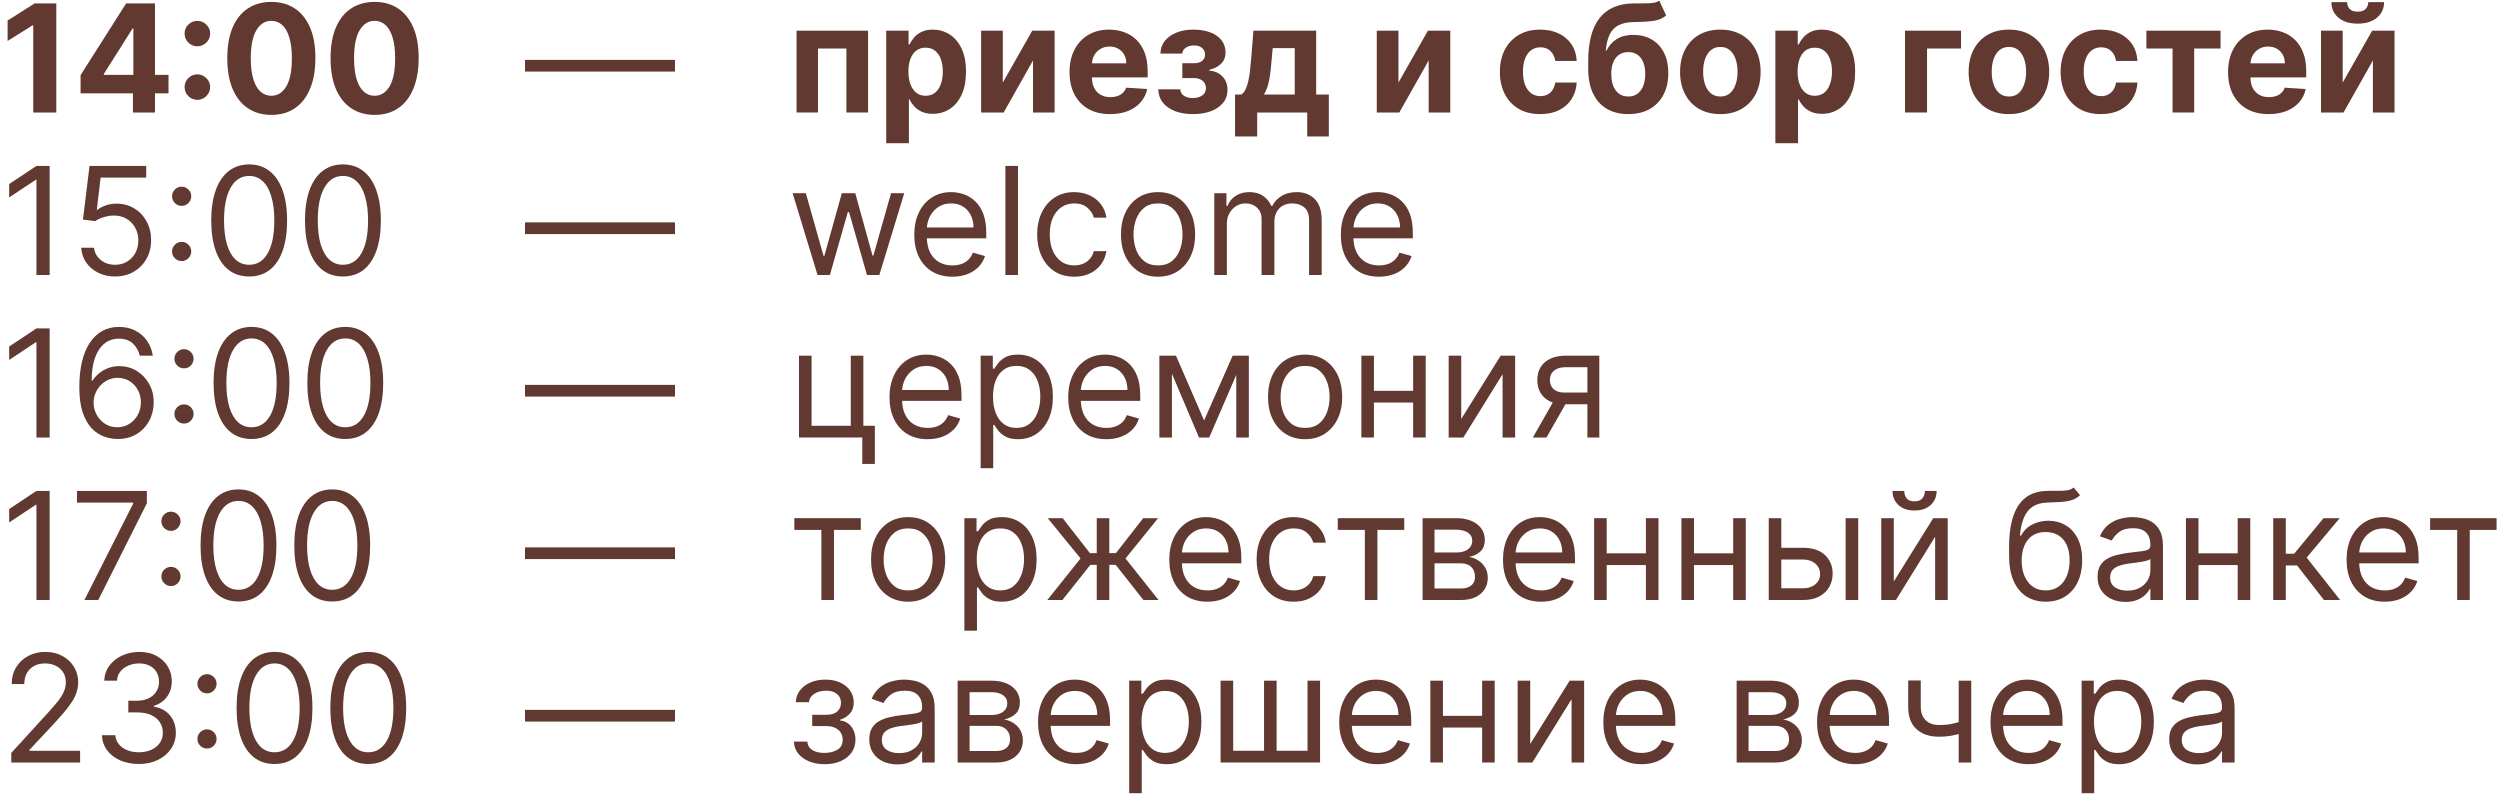 <?xml version="1.0" encoding="UTF-8"?> <svg xmlns="http://www.w3.org/2000/svg" width="200" height="64" viewBox="0 0 200 64" fill="none"><path d="M4.504 0.273V9H2.659V2.024H2.608L0.609 3.277V1.641L2.77 0.273H4.504Z" fill="#613930"></path><path d="M6.446 7.466V6.013L10.09 0.273H11.343V2.284H10.601L8.304 5.919V5.987H13.482V7.466H6.446ZM10.635 9V7.023L10.669 6.379V0.273H12.399V9H10.635Z" fill="#613930"></path><path d="M15.789 7.986C15.508 7.986 15.267 7.886 15.065 7.687C14.866 7.489 14.767 7.247 14.767 6.963C14.767 6.685 14.866 6.446 15.065 6.247C15.267 6.048 15.508 5.949 15.789 5.949C16.062 5.949 16.301 6.048 16.505 6.247C16.71 6.446 16.812 6.685 16.812 6.963C16.812 7.15 16.764 7.322 16.667 7.479C16.573 7.632 16.45 7.756 16.297 7.849C16.143 7.94 15.974 7.986 15.789 7.986ZM15.789 3.703C15.508 3.703 15.267 3.604 15.065 3.405C14.866 3.206 14.767 2.964 14.767 2.68C14.767 2.402 14.866 2.165 15.065 1.969C15.267 1.77 15.508 1.67 15.789 1.67C16.062 1.67 16.301 1.77 16.505 1.969C16.71 2.165 16.812 2.402 16.812 2.68C16.812 2.871 16.764 3.044 16.667 3.2C16.573 3.354 16.45 3.476 16.297 3.567C16.143 3.658 15.974 3.703 15.789 3.703Z" fill="#613930"></path><path d="M21.707 9.192C20.974 9.189 20.344 9.008 19.815 8.65C19.29 8.293 18.885 7.774 18.601 7.095C18.32 6.416 18.18 5.599 18.183 4.645C18.183 3.693 18.324 2.882 18.605 2.212C18.889 1.541 19.294 1.031 19.82 0.682C20.348 0.329 20.977 0.153 21.707 0.153C22.438 0.153 23.065 0.329 23.591 0.682C24.119 1.034 24.526 1.545 24.81 2.216C25.094 2.883 25.234 3.693 25.232 4.645C25.232 5.602 25.09 6.42 24.805 7.099C24.524 7.778 24.121 8.297 23.595 8.655C23.07 9.013 22.44 9.192 21.707 9.192ZM21.707 7.662C22.207 7.662 22.607 7.41 22.905 6.908C23.203 6.405 23.351 5.65 23.348 4.645C23.348 3.983 23.28 3.432 23.143 2.991C23.01 2.551 22.82 2.22 22.572 1.998C22.328 1.777 22.04 1.666 21.707 1.666C21.21 1.666 20.812 1.915 20.514 2.412C20.216 2.909 20.065 3.653 20.062 4.645C20.062 5.315 20.129 5.875 20.263 6.324C20.399 6.77 20.591 7.105 20.838 7.329C21.085 7.551 21.375 7.662 21.707 7.662Z" fill="#613930"></path><path d="M29.969 9.192C29.236 9.189 28.605 9.008 28.077 8.65C27.552 8.293 27.147 7.774 26.863 7.095C26.581 6.416 26.442 5.599 26.445 4.645C26.445 3.693 26.586 2.882 26.867 2.212C27.151 1.541 27.556 1.031 28.081 0.682C28.61 0.329 29.239 0.153 29.969 0.153C30.699 0.153 31.327 0.329 31.853 0.682C32.381 1.034 32.787 1.545 33.071 2.216C33.355 2.883 33.496 3.693 33.493 4.645C33.493 5.602 33.351 6.42 33.067 7.099C32.786 7.778 32.383 8.297 31.857 8.655C31.331 9.013 30.702 9.192 29.969 9.192ZM29.969 7.662C30.469 7.662 30.868 7.41 31.166 6.908C31.465 6.405 31.613 5.65 31.61 4.645C31.61 3.983 31.541 3.432 31.405 2.991C31.272 2.551 31.081 2.22 30.834 1.998C30.59 1.777 30.302 1.666 29.969 1.666C29.472 1.666 29.074 1.915 28.776 2.412C28.478 2.909 28.327 3.653 28.324 4.645C28.324 5.315 28.391 5.875 28.524 6.324C28.661 6.77 28.853 7.105 29.1 7.329C29.347 7.551 29.637 7.662 29.969 7.662Z" fill="#613930"></path><path d="M3.972 13.273V22H2.915V14.381H2.864L0.733 15.795V14.722L2.915 13.273H3.972Z" fill="#613930"></path><path d="M9.209 22.119C8.709 22.119 8.259 22.02 7.858 21.821C7.457 21.622 7.136 21.349 6.895 21.003C6.653 20.656 6.521 20.261 6.499 19.818H7.521C7.561 20.213 7.74 20.54 8.058 20.798C8.379 21.054 8.763 21.182 9.209 21.182C9.567 21.182 9.885 21.098 10.163 20.93C10.445 20.763 10.665 20.533 10.824 20.24C10.986 19.945 11.067 19.611 11.067 19.238C11.067 18.858 10.983 18.518 10.815 18.22C10.651 17.919 10.423 17.682 10.133 17.508C9.844 17.335 9.513 17.247 9.141 17.244C8.874 17.241 8.599 17.283 8.318 17.368C8.037 17.45 7.805 17.557 7.624 17.687L6.635 17.568L7.163 13.273H11.697V14.21H8.05L7.743 16.784H7.794C7.973 16.642 8.197 16.524 8.467 16.43C8.737 16.337 9.018 16.29 9.311 16.29C9.845 16.29 10.321 16.418 10.739 16.673C11.159 16.926 11.489 17.273 11.727 17.713C11.969 18.153 12.089 18.656 12.089 19.221C12.089 19.778 11.964 20.276 11.714 20.713C11.467 21.148 11.126 21.491 10.692 21.744C10.257 21.994 9.763 22.119 9.209 22.119Z" fill="#613930"></path><path d="M14.532 20.883C14.322 20.883 14.142 20.808 13.991 20.658C13.841 20.507 13.765 20.327 13.765 20.116C13.765 19.906 13.841 19.726 13.991 19.575C14.142 19.425 14.322 19.349 14.532 19.349C14.742 19.349 14.923 19.425 15.073 19.575C15.224 19.726 15.299 19.906 15.299 20.116C15.299 20.256 15.264 20.383 15.193 20.5C15.125 20.616 15.032 20.71 14.916 20.781C14.802 20.849 14.674 20.883 14.532 20.883ZM14.532 16.469C14.322 16.469 14.142 16.393 13.991 16.243C13.841 16.092 13.765 15.912 13.765 15.702C13.765 15.491 13.841 15.311 13.991 15.16C14.142 15.01 14.322 14.934 14.532 14.934C14.742 14.934 14.923 15.01 15.073 15.16C15.224 15.311 15.299 15.491 15.299 15.702C15.299 15.841 15.264 15.969 15.193 16.085C15.125 16.202 15.032 16.295 14.916 16.366C14.802 16.434 14.674 16.469 14.532 16.469Z" fill="#613930"></path><path d="M19.934 22.119C19.291 22.119 18.745 21.945 18.293 21.595C17.841 21.243 17.496 20.733 17.258 20.065C17.019 19.395 16.899 18.585 16.899 17.636C16.899 16.693 17.019 15.888 17.258 15.22C17.499 14.55 17.846 14.038 18.297 13.686C18.752 13.331 19.297 13.153 19.934 13.153C20.57 13.153 21.114 13.331 21.566 13.686C22.02 14.038 22.367 14.55 22.605 15.22C22.847 15.888 22.968 16.693 22.968 17.636C22.968 18.585 22.848 19.395 22.61 20.065C22.371 20.733 22.026 21.243 21.574 21.595C21.122 21.945 20.576 22.119 19.934 22.119ZM19.934 21.182C20.57 21.182 21.064 20.875 21.416 20.261C21.769 19.648 21.945 18.773 21.945 17.636C21.945 16.881 21.864 16.237 21.702 15.706C21.543 15.175 21.313 14.77 21.012 14.491C20.713 14.213 20.354 14.074 19.934 14.074C19.303 14.074 18.81 14.385 18.455 15.007C18.1 15.626 17.922 16.503 17.922 17.636C17.922 18.392 18.002 19.034 18.161 19.562C18.32 20.091 18.549 20.493 18.847 20.768C19.148 21.044 19.51 21.182 19.934 21.182Z" fill="#613930"></path><path d="M27.434 22.119C26.791 22.119 26.245 21.945 25.793 21.595C25.341 21.243 24.996 20.733 24.758 20.065C24.519 19.395 24.399 18.585 24.399 17.636C24.399 16.693 24.519 15.888 24.758 15.22C24.999 14.55 25.346 14.038 25.797 13.686C26.252 13.331 26.797 13.153 27.434 13.153C28.07 13.153 28.614 13.331 29.066 13.686C29.52 14.038 29.867 14.55 30.105 15.22C30.347 15.888 30.468 16.693 30.468 17.636C30.468 18.585 30.348 19.395 30.11 20.065C29.871 20.733 29.526 21.243 29.074 21.595C28.622 21.945 28.076 22.119 27.434 22.119ZM27.434 21.182C28.07 21.182 28.564 20.875 28.916 20.261C29.269 19.648 29.445 18.773 29.445 17.636C29.445 16.881 29.364 16.237 29.202 15.706C29.043 15.175 28.813 14.77 28.512 14.491C28.213 14.213 27.854 14.074 27.434 14.074C26.803 14.074 26.31 14.385 25.955 15.007C25.6 15.626 25.422 16.503 25.422 17.636C25.422 18.392 25.502 19.034 25.661 19.562C25.82 20.091 26.049 20.493 26.347 20.768C26.648 21.044 27.01 21.182 27.434 21.182Z" fill="#613930"></path><path d="M3.972 26.273V35H2.915V27.381H2.864L0.733 28.795V27.721L2.915 26.273H3.972Z" fill="#613930"></path><path d="M9.379 35.119C9.021 35.114 8.663 35.045 8.305 34.915C7.947 34.784 7.621 34.564 7.325 34.254C7.03 33.942 6.793 33.52 6.614 32.989C6.435 32.454 6.345 31.784 6.345 30.977C6.345 30.204 6.418 29.52 6.562 28.923C6.707 28.324 6.918 27.82 7.193 27.41C7.469 26.998 7.801 26.686 8.19 26.473C8.582 26.26 9.024 26.153 9.516 26.153C10.004 26.153 10.439 26.251 10.82 26.447C11.203 26.64 11.516 26.91 11.757 27.257C11.999 27.604 12.155 28.003 12.226 28.454H11.186C11.089 28.062 10.902 27.737 10.624 27.479C10.345 27.22 9.976 27.091 9.516 27.091C8.839 27.091 8.307 27.385 7.918 27.973C7.531 28.561 7.337 29.386 7.334 30.449H7.402C7.561 30.207 7.75 30.001 7.969 29.831C8.19 29.658 8.435 29.524 8.702 29.43C8.969 29.337 9.251 29.29 9.55 29.29C10.05 29.29 10.507 29.415 10.922 29.665C11.337 29.912 11.669 30.254 11.919 30.692C12.169 31.126 12.294 31.625 12.294 32.187C12.294 32.727 12.173 33.221 11.932 33.67C11.69 34.116 11.351 34.471 10.913 34.736C10.479 34.997 9.967 35.125 9.379 35.119ZM9.379 34.182C9.737 34.182 10.058 34.092 10.342 33.913C10.629 33.734 10.855 33.494 11.02 33.193C11.188 32.892 11.271 32.557 11.271 32.187C11.271 31.827 11.19 31.498 11.028 31.203C10.869 30.905 10.649 30.668 10.368 30.491C10.089 30.315 9.771 30.227 9.413 30.227C9.143 30.227 8.892 30.281 8.659 30.389C8.426 30.494 8.222 30.639 8.045 30.824C7.872 31.008 7.736 31.22 7.636 31.459C7.537 31.695 7.487 31.943 7.487 32.204C7.487 32.551 7.568 32.875 7.73 33.176C7.895 33.477 8.119 33.72 8.403 33.905C8.69 34.089 9.016 34.182 9.379 34.182Z" fill="#613930"></path><path d="M14.72 33.883C14.51 33.883 14.329 33.808 14.179 33.658C14.028 33.507 13.953 33.327 13.953 33.116C13.953 32.906 14.028 32.726 14.179 32.575C14.329 32.425 14.51 32.349 14.72 32.349C14.93 32.349 15.11 32.425 15.261 32.575C15.412 32.726 15.487 32.906 15.487 33.116C15.487 33.256 15.451 33.383 15.38 33.5C15.312 33.616 15.22 33.71 15.103 33.781C14.99 33.849 14.862 33.883 14.72 33.883ZM14.72 29.469C14.51 29.469 14.329 29.393 14.179 29.243C14.028 29.092 13.953 28.912 13.953 28.702C13.953 28.491 14.028 28.311 14.179 28.16C14.329 28.01 14.51 27.934 14.72 27.934C14.93 27.934 15.11 28.01 15.261 28.16C15.412 28.311 15.487 28.491 15.487 28.702C15.487 28.841 15.451 28.969 15.38 29.085C15.312 29.202 15.22 29.295 15.103 29.366C14.99 29.434 14.862 29.469 14.72 29.469Z" fill="#613930"></path><path d="M20.121 35.119C19.479 35.119 18.932 34.944 18.48 34.595C18.029 34.243 17.684 33.733 17.445 33.065C17.206 32.395 17.087 31.585 17.087 30.636C17.087 29.693 17.206 28.888 17.445 28.22C17.686 27.55 18.033 27.038 18.485 26.686C18.939 26.331 19.485 26.153 20.121 26.153C20.758 26.153 21.302 26.331 21.753 26.686C22.208 27.038 22.554 27.55 22.793 28.22C23.034 28.888 23.155 29.693 23.155 30.636C23.155 31.585 23.036 32.395 22.797 33.065C22.559 33.733 22.213 34.243 21.762 34.595C21.31 34.944 20.763 35.119 20.121 35.119ZM20.121 34.182C20.758 34.182 21.252 33.875 21.604 33.261C21.956 32.648 22.133 31.773 22.133 30.636C22.133 29.881 22.052 29.237 21.89 28.706C21.73 28.175 21.5 27.77 21.199 27.491C20.901 27.213 20.541 27.074 20.121 27.074C19.49 27.074 18.997 27.385 18.642 28.007C18.287 28.626 18.11 29.503 18.11 30.636C18.11 31.392 18.189 32.034 18.348 32.562C18.508 33.091 18.736 33.493 19.034 33.768C19.336 34.044 19.698 34.182 20.121 34.182Z" fill="#613930"></path><path d="M27.621 35.119C26.979 35.119 26.432 34.944 25.98 34.595C25.529 34.243 25.184 33.733 24.945 33.065C24.706 32.395 24.587 31.585 24.587 30.636C24.587 29.693 24.706 28.888 24.945 28.22C25.186 27.55 25.533 27.038 25.985 26.686C26.439 26.331 26.985 26.153 27.621 26.153C28.258 26.153 28.802 26.331 29.253 26.686C29.708 27.038 30.054 27.55 30.293 28.22C30.534 28.888 30.655 29.693 30.655 30.636C30.655 31.585 30.536 32.395 30.297 33.065C30.059 33.733 29.713 34.243 29.262 34.595C28.81 34.944 28.263 35.119 27.621 35.119ZM27.621 34.182C28.258 34.182 28.752 33.875 29.104 33.261C29.456 32.648 29.633 31.773 29.633 30.636C29.633 29.881 29.552 29.237 29.39 28.706C29.23 28.175 29 27.77 28.699 27.491C28.401 27.213 28.041 27.074 27.621 27.074C26.99 27.074 26.497 27.385 26.142 28.007C25.787 28.626 25.61 29.503 25.61 30.636C25.61 31.392 25.689 32.034 25.848 32.562C26.008 33.091 26.236 33.493 26.534 33.768C26.836 34.044 27.198 34.182 27.621 34.182Z" fill="#613930"></path><path d="M3.972 39.273V48H2.915V40.381H2.864L0.733 41.795V40.721L2.915 39.273H3.972Z" fill="#613930"></path><path d="M6.754 48L10.658 40.278V40.21H6.158V39.273H11.749V40.261L7.862 48H6.754Z" fill="#613930"></path><path d="M13.677 46.883C13.467 46.883 13.286 46.808 13.136 46.658C12.985 46.507 12.91 46.327 12.91 46.116C12.91 45.906 12.985 45.726 13.136 45.575C13.286 45.425 13.467 45.349 13.677 45.349C13.887 45.349 14.068 45.425 14.218 45.575C14.369 45.726 14.444 45.906 14.444 46.116C14.444 46.256 14.408 46.383 14.337 46.5C14.269 46.616 14.177 46.71 14.06 46.781C13.947 46.849 13.819 46.883 13.677 46.883ZM13.677 42.469C13.467 42.469 13.286 42.393 13.136 42.243C12.985 42.092 12.91 41.912 12.91 41.702C12.91 41.491 12.985 41.311 13.136 41.16C13.286 41.01 13.467 40.934 13.677 40.934C13.887 40.934 14.068 41.01 14.218 41.16C14.369 41.311 14.444 41.491 14.444 41.702C14.444 41.841 14.408 41.969 14.337 42.085C14.269 42.202 14.177 42.295 14.06 42.366C13.947 42.434 13.819 42.469 13.677 42.469Z" fill="#613930"></path><path d="M19.078 48.119C18.436 48.119 17.889 47.944 17.438 47.595C16.986 47.243 16.641 46.733 16.402 46.065C16.163 45.395 16.044 44.585 16.044 43.636C16.044 42.693 16.163 41.888 16.402 41.22C16.643 40.55 16.99 40.038 17.442 39.686C17.896 39.331 18.442 39.153 19.078 39.153C19.715 39.153 20.259 39.331 20.71 39.686C21.165 40.038 21.511 40.55 21.75 41.22C21.991 41.888 22.112 42.693 22.112 43.636C22.112 44.585 21.993 45.395 21.754 46.065C21.516 46.733 21.171 47.243 20.719 47.595C20.267 47.944 19.72 48.119 19.078 48.119ZM19.078 47.182C19.715 47.182 20.209 46.875 20.561 46.261C20.913 45.648 21.09 44.773 21.09 43.636C21.09 42.881 21.009 42.237 20.847 41.706C20.688 41.175 20.457 40.77 20.156 40.491C19.858 40.213 19.499 40.074 19.078 40.074C18.447 40.074 17.954 40.385 17.599 41.007C17.244 41.626 17.067 42.503 17.067 43.636C17.067 44.392 17.146 45.034 17.305 45.562C17.465 46.091 17.693 46.493 17.991 46.768C18.293 47.044 18.655 47.182 19.078 47.182Z" fill="#613930"></path><path d="M26.578 48.119C25.936 48.119 25.389 47.944 24.938 47.595C24.486 47.243 24.141 46.733 23.902 46.065C23.663 45.395 23.544 44.585 23.544 43.636C23.544 42.693 23.663 41.888 23.902 41.22C24.143 40.55 24.49 40.038 24.942 39.686C25.396 39.331 25.942 39.153 26.578 39.153C27.215 39.153 27.759 39.331 28.21 39.686C28.665 40.038 29.011 40.55 29.25 41.22C29.491 41.888 29.612 42.693 29.612 43.636C29.612 44.585 29.493 45.395 29.254 46.065C29.016 46.733 28.671 47.243 28.219 47.595C27.767 47.944 27.22 48.119 26.578 48.119ZM26.578 47.182C27.215 47.182 27.709 46.875 28.061 46.261C28.413 45.648 28.59 44.773 28.59 43.636C28.59 42.881 28.509 42.237 28.347 41.706C28.188 41.175 27.957 40.77 27.656 40.491C27.358 40.213 26.999 40.074 26.578 40.074C25.947 40.074 25.454 40.385 25.099 41.007C24.744 41.626 24.567 42.503 24.567 43.636C24.567 44.392 24.646 45.034 24.805 45.562C24.965 46.091 25.193 46.493 25.491 46.768C25.793 47.044 26.155 47.182 26.578 47.182Z" fill="#613930"></path><path d="M0.903 61V60.233L3.784 57.079C4.122 56.71 4.401 56.389 4.619 56.116C4.838 55.841 5 55.582 5.105 55.341C5.213 55.096 5.267 54.841 5.267 54.574C5.267 54.267 5.193 54.001 5.045 53.777C4.901 53.552 4.702 53.379 4.449 53.257C4.196 53.135 3.912 53.074 3.597 53.074C3.261 53.074 2.969 53.143 2.719 53.283C2.472 53.419 2.28 53.611 2.143 53.858C2.01 54.105 1.943 54.395 1.943 54.727H0.938C0.938 54.216 1.055 53.767 1.291 53.381C1.527 52.994 1.848 52.693 2.254 52.477C2.663 52.261 3.122 52.153 3.631 52.153C4.142 52.153 4.595 52.261 4.99 52.477C5.385 52.693 5.695 52.984 5.919 53.351C6.143 53.717 6.256 54.125 6.256 54.574C6.256 54.895 6.197 55.209 6.081 55.516C5.967 55.819 5.768 56.159 5.484 56.534C5.203 56.906 4.812 57.361 4.312 57.898L2.352 59.994V60.062H6.409V61H0.903Z" fill="#613930"></path><path d="M11.118 61.119C10.555 61.119 10.054 61.023 9.614 60.829C9.176 60.636 8.828 60.368 8.57 60.024C8.314 59.677 8.175 59.276 8.152 58.818H9.226C9.249 59.099 9.345 59.342 9.516 59.547C9.686 59.748 9.909 59.905 10.185 60.016C10.46 60.126 10.766 60.182 11.101 60.182C11.476 60.182 11.808 60.116 12.098 59.986C12.388 59.855 12.615 59.673 12.78 59.44C12.945 59.207 13.027 58.937 13.027 58.631C13.027 58.309 12.947 58.027 12.788 57.783C12.629 57.535 12.396 57.342 12.089 57.203C11.783 57.064 11.408 56.994 10.964 56.994H10.266V56.057H10.964C11.311 56.057 11.615 55.994 11.876 55.869C12.141 55.744 12.347 55.568 12.494 55.341C12.645 55.114 12.72 54.846 12.72 54.54C12.72 54.244 12.655 53.987 12.524 53.768C12.393 53.55 12.209 53.379 11.97 53.257C11.734 53.135 11.456 53.074 11.135 53.074C10.834 53.074 10.55 53.129 10.283 53.24C10.018 53.348 9.803 53.506 9.635 53.713C9.467 53.917 9.376 54.165 9.362 54.454H8.339C8.357 53.997 8.494 53.596 8.753 53.253C9.011 52.906 9.349 52.636 9.767 52.443C10.188 52.25 10.649 52.153 11.152 52.153C11.692 52.153 12.155 52.263 12.541 52.481C12.928 52.697 13.224 52.983 13.432 53.338C13.639 53.693 13.743 54.077 13.743 54.489C13.743 54.98 13.614 55.399 13.355 55.746C13.099 56.092 12.751 56.332 12.311 56.466V56.534C12.862 56.625 13.293 56.859 13.602 57.237C13.912 57.612 14.067 58.077 14.067 58.631C14.067 59.105 13.938 59.531 13.679 59.909C13.423 60.284 13.074 60.579 12.631 60.795C12.188 61.011 11.683 61.119 11.118 61.119Z" fill="#613930"></path><path d="M16.56 59.883C16.349 59.883 16.169 59.808 16.018 59.658C15.868 59.507 15.793 59.327 15.793 59.116C15.793 58.906 15.868 58.726 16.018 58.575C16.169 58.425 16.349 58.349 16.56 58.349C16.77 58.349 16.95 58.425 17.101 58.575C17.251 58.726 17.327 58.906 17.327 59.116C17.327 59.256 17.291 59.383 17.22 59.5C17.152 59.616 17.06 59.71 16.943 59.781C16.829 59.849 16.702 59.883 16.56 59.883ZM16.56 55.469C16.349 55.469 16.169 55.393 16.018 55.243C15.868 55.092 15.793 54.912 15.793 54.702C15.793 54.491 15.868 54.311 16.018 54.16C16.169 54.01 16.349 53.934 16.56 53.934C16.77 53.934 16.95 54.01 17.101 54.16C17.251 54.311 17.327 54.491 17.327 54.702C17.327 54.841 17.291 54.969 17.22 55.085C17.152 55.202 17.06 55.295 16.943 55.366C16.829 55.434 16.702 55.469 16.56 55.469Z" fill="#613930"></path><path d="M21.961 61.119C21.319 61.119 20.772 60.944 20.32 60.595C19.869 60.243 19.523 59.733 19.285 59.065C19.046 58.395 18.927 57.585 18.927 56.636C18.927 55.693 19.046 54.888 19.285 54.22C19.526 53.55 19.873 53.038 20.325 52.686C20.779 52.331 21.325 52.153 21.961 52.153C22.597 52.153 23.141 52.331 23.593 52.686C24.048 53.038 24.394 53.55 24.633 54.22C24.874 54.888 24.995 55.693 24.995 56.636C24.995 57.585 24.876 58.395 24.637 59.065C24.398 59.733 24.053 60.243 23.602 60.595C23.15 60.944 22.603 61.119 21.961 61.119ZM21.961 60.182C22.597 60.182 23.092 59.875 23.444 59.261C23.796 58.648 23.972 57.773 23.972 56.636C23.972 55.881 23.891 55.237 23.729 54.706C23.57 54.175 23.34 53.77 23.039 53.491C22.741 53.213 22.381 53.074 21.961 53.074C21.33 53.074 20.837 53.385 20.482 54.007C20.127 54.626 19.95 55.503 19.95 56.636C19.95 57.392 20.029 58.034 20.188 58.562C20.347 59.091 20.576 59.493 20.874 59.768C21.175 60.044 21.538 60.182 21.961 60.182Z" fill="#613930"></path><path d="M29.461 61.119C28.819 61.119 28.272 60.944 27.82 60.595C27.369 60.243 27.023 59.733 26.785 59.065C26.546 58.395 26.427 57.585 26.427 56.636C26.427 55.693 26.546 54.888 26.785 54.22C27.026 53.55 27.373 53.038 27.825 52.686C28.279 52.331 28.825 52.153 29.461 52.153C30.097 52.153 30.641 52.331 31.093 52.686C31.548 53.038 31.894 53.55 32.133 54.22C32.374 54.888 32.495 55.693 32.495 56.636C32.495 57.585 32.376 58.395 32.137 59.065C31.898 59.733 31.553 60.243 31.102 60.595C30.65 60.944 30.103 61.119 29.461 61.119ZM29.461 60.182C30.097 60.182 30.592 59.875 30.944 59.261C31.296 58.648 31.472 57.773 31.472 56.636C31.472 55.881 31.391 55.237 31.229 54.706C31.07 54.175 30.84 53.77 30.539 53.491C30.241 53.213 29.881 53.074 29.461 53.074C28.83 53.074 28.337 53.385 27.982 54.007C27.627 54.626 27.45 55.503 27.45 56.636C27.45 57.392 27.529 58.034 27.688 58.562C27.847 59.091 28.076 59.493 28.374 59.768C28.675 60.044 29.038 60.182 29.461 60.182Z" fill="#613930"></path><path d="M54 4.79V5.727H42V4.79H54Z" fill="#613930"></path><path d="M54 17.79V18.727H42V17.79H54Z" fill="#613930"></path><path d="M54 30.79V31.727H42V30.79H54Z" fill="#613930"></path><path d="M54 43.79V44.727H42V43.79H54Z" fill="#613930"></path><path d="M54 56.79V57.727H42V56.79H54Z" fill="#613930"></path><path d="M63.724 9V2.454H69.447V9H67.713V3.882H65.438V9H63.724Z" fill="#613930"></path><path d="M70.896 11.454V2.454H72.686V3.554H72.767C72.847 3.378 72.962 3.199 73.112 3.017C73.266 2.832 73.465 2.679 73.709 2.557C73.956 2.432 74.263 2.369 74.629 2.369C75.106 2.369 75.547 2.494 75.95 2.744C76.354 2.991 76.676 3.365 76.918 3.865C77.159 4.362 77.28 4.986 77.28 5.736C77.28 6.466 77.162 7.082 76.926 7.585C76.693 8.085 76.375 8.464 75.972 8.723C75.571 8.979 75.122 9.106 74.625 9.106C74.273 9.106 73.973 9.048 73.726 8.932C73.481 8.815 73.281 8.669 73.125 8.493C72.969 8.314 72.849 8.133 72.767 7.952H72.712V11.454H70.896ZM72.673 5.727C72.673 6.116 72.727 6.456 72.835 6.746C72.943 7.035 73.099 7.261 73.304 7.423C73.508 7.582 73.757 7.662 74.05 7.662C74.345 7.662 74.595 7.581 74.8 7.419C75.004 7.254 75.159 7.027 75.264 6.737C75.372 6.444 75.426 6.108 75.426 5.727C75.426 5.349 75.374 5.017 75.269 4.73C75.163 4.443 75.008 4.219 74.804 4.057C74.599 3.895 74.348 3.814 74.05 3.814C73.754 3.814 73.504 3.892 73.3 4.048C73.098 4.204 72.943 4.426 72.835 4.713C72.727 5 72.673 5.338 72.673 5.727Z" fill="#613930"></path><path d="M80.224 6.605L82.581 2.454H84.371V9H82.641V4.837L80.293 9H78.49V2.454H80.224V6.605Z" fill="#613930"></path><path d="M88.809 9.128C88.136 9.128 87.556 8.991 87.07 8.719C86.587 8.443 86.215 8.054 85.954 7.551C85.692 7.045 85.562 6.447 85.562 5.757C85.562 5.084 85.692 4.493 85.954 3.984C86.215 3.476 86.583 3.079 87.058 2.795C87.535 2.511 88.094 2.369 88.737 2.369C89.168 2.369 89.57 2.439 89.942 2.578C90.317 2.714 90.644 2.92 90.923 3.196C91.204 3.471 91.423 3.818 91.579 4.236C91.735 4.65 91.813 5.136 91.813 5.693V6.192H86.286V5.067H90.104C90.104 4.805 90.048 4.574 89.934 4.372C89.82 4.17 89.663 4.013 89.461 3.899C89.262 3.783 89.031 3.724 88.766 3.724C88.491 3.724 88.246 3.788 88.033 3.916C87.823 4.041 87.658 4.21 87.539 4.423C87.42 4.633 87.359 4.868 87.356 5.126V6.196C87.356 6.52 87.415 6.8 87.535 7.035C87.657 7.271 87.829 7.453 88.05 7.581C88.272 7.709 88.535 7.773 88.839 7.773C89.04 7.773 89.225 7.744 89.393 7.687C89.56 7.631 89.704 7.545 89.823 7.432C89.942 7.318 90.033 7.179 90.096 7.014L91.775 7.125C91.69 7.528 91.515 7.881 91.251 8.182C90.989 8.48 90.651 8.713 90.237 8.881C89.825 9.045 89.349 9.128 88.809 9.128Z" fill="#613930"></path><path d="M92.661 7.146H94.421C94.43 7.362 94.526 7.533 94.711 7.658C94.896 7.783 95.134 7.845 95.427 7.845C95.722 7.845 95.971 7.777 96.173 7.641C96.374 7.501 96.475 7.302 96.475 7.044C96.475 6.885 96.435 6.747 96.356 6.631C96.276 6.511 96.165 6.418 96.023 6.349C95.881 6.281 95.717 6.247 95.529 6.247H94.587V5.058H95.529C95.81 5.058 96.026 4.993 96.177 4.862C96.33 4.731 96.407 4.568 96.407 4.372C96.407 4.15 96.327 3.973 96.168 3.839C96.012 3.703 95.8 3.635 95.533 3.635C95.263 3.635 95.039 3.696 94.86 3.818C94.684 3.937 94.593 4.094 94.587 4.287H92.836C92.842 3.895 92.96 3.555 93.19 3.268C93.423 2.981 93.735 2.76 94.127 2.604C94.522 2.447 94.964 2.369 95.452 2.369C95.987 2.369 96.447 2.444 96.833 2.595C97.222 2.743 97.521 2.954 97.728 3.23C97.938 3.506 98.043 3.834 98.043 4.214C98.043 4.561 97.93 4.851 97.702 5.084C97.475 5.317 97.157 5.483 96.748 5.582V5.65C97.018 5.668 97.262 5.74 97.481 5.868C97.7 5.996 97.874 6.172 98.005 6.396C98.136 6.618 98.201 6.881 98.201 7.185C98.201 7.591 98.082 7.939 97.843 8.229C97.607 8.518 97.281 8.741 96.863 8.898C96.448 9.051 95.972 9.128 95.435 9.128C94.913 9.128 94.444 9.052 94.029 8.902C93.617 8.748 93.289 8.524 93.045 8.229C92.803 7.933 92.675 7.572 92.661 7.146Z" fill="#613930"></path><path d="M98.803 10.918V7.56H99.306C99.451 7.469 99.567 7.324 99.655 7.125C99.746 6.926 99.82 6.692 99.877 6.422C99.936 6.152 99.982 5.861 100.013 5.548C100.047 5.233 100.077 4.915 100.103 4.594L100.273 2.454H105.293V7.56H106.307V10.918H104.577V9H100.576V10.918H98.803ZM101.113 7.56H103.58V3.852H101.816L101.748 4.594C101.699 5.293 101.63 5.886 101.539 6.375C101.448 6.861 101.306 7.256 101.113 7.56Z" fill="#613930"></path><path d="M111.877 6.605L114.233 2.454H116.023V9H114.293V4.837L111.945 9H110.142V2.454H111.877V6.605Z" fill="#613930"></path><path d="M123.213 9.128C122.543 9.128 121.966 8.986 121.483 8.702C121.003 8.415 120.634 8.017 120.375 7.508C120.119 7 119.991 6.415 119.991 5.753C119.991 5.082 120.121 4.494 120.379 3.989C120.641 3.48 121.011 3.084 121.491 2.8C121.972 2.513 122.543 2.369 123.205 2.369C123.776 2.369 124.276 2.473 124.705 2.68C125.134 2.888 125.473 3.179 125.723 3.554C125.973 3.929 126.111 4.369 126.136 4.875H124.423C124.375 4.548 124.247 4.285 124.04 4.087C123.835 3.885 123.567 3.784 123.234 3.784C122.953 3.784 122.707 3.861 122.497 4.014C122.29 4.165 122.128 4.385 122.011 4.675C121.895 4.964 121.837 5.315 121.837 5.727C121.837 6.145 121.893 6.5 122.007 6.793C122.124 7.085 122.287 7.308 122.497 7.462C122.707 7.615 122.953 7.692 123.234 7.692C123.442 7.692 123.628 7.649 123.793 7.564C123.96 7.479 124.098 7.355 124.206 7.193C124.317 7.028 124.389 6.831 124.423 6.601H126.136C126.108 7.101 125.972 7.541 125.727 7.922C125.486 8.3 125.152 8.595 124.726 8.808C124.3 9.021 123.795 9.128 123.213 9.128Z" fill="#613930"></path><path d="M132.74 0.051L133.294 1.236C133.11 1.389 132.905 1.503 132.681 1.577C132.456 1.648 132.188 1.694 131.875 1.717C131.566 1.74 131.188 1.756 130.742 1.764C130.236 1.77 129.824 1.851 129.506 2.007C129.188 2.163 128.946 2.409 128.782 2.744C128.617 3.077 128.509 3.511 128.458 4.048H128.522C128.718 3.648 128.993 3.338 129.348 3.119C129.706 2.9 130.148 2.791 130.674 2.791C131.23 2.791 131.718 2.913 132.135 3.158C132.556 3.402 132.882 3.753 133.115 4.21C133.348 4.668 133.465 5.216 133.465 5.855C133.465 6.52 133.334 7.098 133.073 7.589C132.814 8.078 132.446 8.457 131.969 8.727C131.492 8.994 130.924 9.128 130.265 9.128C129.603 9.128 129.032 8.989 128.551 8.71C128.074 8.432 127.705 8.021 127.444 7.479C127.185 6.936 127.056 6.268 127.056 5.476V4.939C127.056 3.362 127.363 2.193 127.976 1.432C128.59 0.67 129.492 0.284 130.682 0.273C131.006 0.267 131.299 0.266 131.56 0.268C131.821 0.271 132.05 0.258 132.246 0.23C132.445 0.202 132.61 0.142 132.74 0.051ZM130.273 7.721C130.551 7.721 130.79 7.649 130.989 7.504C131.191 7.359 131.346 7.152 131.453 6.882C131.564 6.612 131.62 6.29 131.62 5.915C131.62 5.543 131.564 5.227 131.453 4.969C131.346 4.707 131.191 4.508 130.989 4.372C130.787 4.236 130.546 4.168 130.265 4.168C130.054 4.168 129.865 4.206 129.698 4.283C129.53 4.359 129.387 4.473 129.267 4.623C129.151 4.771 129.06 4.954 128.995 5.173C128.932 5.389 128.901 5.636 128.901 5.915C128.901 6.474 129.022 6.916 129.263 7.24C129.507 7.561 129.844 7.721 130.273 7.721Z" fill="#613930"></path><path d="M137.627 9.128C136.965 9.128 136.393 8.987 135.91 8.706C135.43 8.422 135.059 8.027 134.798 7.521C134.536 7.013 134.406 6.423 134.406 5.753C134.406 5.077 134.536 4.486 134.798 3.98C135.059 3.471 135.43 3.077 135.91 2.795C136.393 2.511 136.965 2.369 137.627 2.369C138.289 2.369 138.86 2.511 139.34 2.795C139.823 3.077 140.195 3.471 140.457 3.98C140.718 4.486 140.849 5.077 140.849 5.753C140.849 6.423 140.718 7.013 140.457 7.521C140.195 8.027 139.823 8.422 139.34 8.706C138.86 8.987 138.289 9.128 137.627 9.128ZM137.636 7.721C137.937 7.721 138.188 7.636 138.39 7.466C138.592 7.293 138.744 7.057 138.846 6.758C138.951 6.46 139.004 6.121 139.004 5.74C139.004 5.359 138.951 5.02 138.846 4.721C138.744 4.423 138.592 4.187 138.39 4.014C138.188 3.841 137.937 3.754 137.636 3.754C137.332 3.754 137.076 3.841 136.869 4.014C136.664 4.187 136.509 4.423 136.404 4.721C136.302 5.02 136.251 5.359 136.251 5.74C136.251 6.121 136.302 6.46 136.404 6.758C136.509 7.057 136.664 7.293 136.869 7.466C137.076 7.636 137.332 7.721 137.636 7.721Z" fill="#613930"></path><path d="M142.029 11.454V2.454H143.819V3.554H143.9C143.979 3.378 144.094 3.199 144.245 3.017C144.398 2.832 144.597 2.679 144.842 2.557C145.089 2.432 145.396 2.369 145.762 2.369C146.239 2.369 146.68 2.494 147.083 2.744C147.487 2.991 147.809 3.365 148.05 3.865C148.292 4.362 148.413 4.986 148.413 5.736C148.413 6.466 148.295 7.082 148.059 7.585C147.826 8.085 147.508 8.464 147.104 8.723C146.704 8.979 146.255 9.106 145.758 9.106C145.406 9.106 145.106 9.048 144.859 8.932C144.614 8.815 144.414 8.669 144.258 8.493C144.102 8.314 143.982 8.133 143.9 7.952H143.844V11.454H142.029ZM143.806 5.727C143.806 6.116 143.86 6.456 143.968 6.746C144.076 7.035 144.232 7.261 144.437 7.423C144.641 7.582 144.89 7.662 145.183 7.662C145.478 7.662 145.728 7.581 145.933 7.419C146.137 7.254 146.292 7.027 146.397 6.737C146.505 6.444 146.559 6.108 146.559 5.727C146.559 5.349 146.506 5.017 146.401 4.73C146.296 4.443 146.141 4.219 145.937 4.057C145.732 3.895 145.481 3.814 145.183 3.814C144.887 3.814 144.637 3.892 144.433 4.048C144.231 4.204 144.076 4.426 143.968 4.713C143.86 5 143.806 5.338 143.806 5.727Z" fill="#613930"></path><path d="M156.883 2.454V3.882H154.164V9H152.4V2.454H156.883Z" fill="#613930"></path><path d="M160.713 9.128C160.051 9.128 159.479 8.987 158.996 8.706C158.516 8.422 158.145 8.027 157.884 7.521C157.622 7.013 157.491 6.423 157.491 5.753C157.491 5.077 157.622 4.486 157.884 3.98C158.145 3.471 158.516 3.077 158.996 2.795C159.479 2.511 160.051 2.369 160.713 2.369C161.375 2.369 161.946 2.511 162.426 2.795C162.909 3.077 163.281 3.471 163.543 3.98C163.804 4.486 163.935 5.077 163.935 5.753C163.935 6.423 163.804 7.013 163.543 7.521C163.281 8.027 162.909 8.422 162.426 8.706C161.946 8.987 161.375 9.128 160.713 9.128ZM160.722 7.721C161.023 7.721 161.274 7.636 161.476 7.466C161.678 7.293 161.83 7.057 161.932 6.758C162.037 6.46 162.089 6.121 162.089 5.74C162.089 5.359 162.037 5.02 161.932 4.721C161.83 4.423 161.678 4.187 161.476 4.014C161.274 3.841 161.023 3.754 160.722 3.754C160.418 3.754 160.162 3.841 159.955 4.014C159.75 4.187 159.595 4.423 159.49 4.721C159.388 5.02 159.337 5.359 159.337 5.74C159.337 6.121 159.388 6.46 159.49 6.758C159.595 7.057 159.75 7.293 159.955 7.466C160.162 7.636 160.418 7.721 160.722 7.721Z" fill="#613930"></path><path d="M168.072 9.128C167.402 9.128 166.825 8.986 166.342 8.702C165.862 8.415 165.493 8.017 165.234 7.508C164.979 7 164.851 6.415 164.851 5.753C164.851 5.082 164.98 4.494 165.239 3.989C165.5 3.48 165.871 3.084 166.351 2.8C166.831 2.513 167.402 2.369 168.064 2.369C168.635 2.369 169.135 2.473 169.564 2.68C169.993 2.888 170.332 3.179 170.582 3.554C170.832 3.929 170.97 4.369 170.996 4.875H169.283C169.234 4.548 169.107 4.285 168.899 4.087C168.695 3.885 168.426 3.784 168.094 3.784C167.812 3.784 167.567 3.861 167.357 4.014C167.149 4.165 166.987 4.385 166.871 4.675C166.754 4.964 166.696 5.315 166.696 5.727C166.696 6.145 166.753 6.5 166.866 6.793C166.983 7.085 167.146 7.308 167.357 7.462C167.567 7.615 167.812 7.692 168.094 7.692C168.301 7.692 168.487 7.649 168.652 7.564C168.82 7.479 168.957 7.355 169.065 7.193C169.176 7.028 169.249 6.831 169.283 6.601H170.996C170.967 7.101 170.831 7.541 170.587 7.922C170.345 8.3 170.011 8.595 169.585 8.808C169.159 9.021 168.655 9.128 168.072 9.128Z" fill="#613930"></path><path d="M171.712 3.882V2.454H177.643V3.882H175.534V9H173.804V3.882H171.712Z" fill="#613930"></path><path d="M181.493 9.128C180.819 9.128 180.24 8.991 179.754 8.719C179.271 8.443 178.899 8.054 178.637 7.551C178.376 7.045 178.245 6.447 178.245 5.757C178.245 5.084 178.376 4.493 178.637 3.984C178.899 3.476 179.267 3.079 179.741 2.795C180.218 2.511 180.778 2.369 181.42 2.369C181.852 2.369 182.254 2.439 182.626 2.578C183.001 2.714 183.328 2.92 183.606 3.196C183.887 3.471 184.106 3.818 184.262 4.236C184.419 4.65 184.497 5.136 184.497 5.693V6.192H178.97V5.067H182.788C182.788 4.805 182.731 4.574 182.618 4.372C182.504 4.17 182.346 4.013 182.145 3.899C181.946 3.783 181.714 3.724 181.45 3.724C181.174 3.724 180.93 3.788 180.717 3.916C180.507 4.041 180.342 4.21 180.223 4.423C180.103 4.633 180.042 4.868 180.039 5.126V6.196C180.039 6.52 180.099 6.8 180.218 7.035C180.341 7.271 180.512 7.453 180.734 7.581C180.956 7.709 181.218 7.773 181.522 7.773C181.724 7.773 181.909 7.744 182.076 7.687C182.244 7.631 182.387 7.545 182.507 7.432C182.626 7.318 182.717 7.179 182.779 7.014L184.458 7.125C184.373 7.528 184.199 7.881 183.934 8.182C183.673 8.48 183.335 8.713 182.92 8.881C182.508 9.045 182.032 9.128 181.493 9.128Z" fill="#613930"></path><path d="M187.416 6.605L189.772 2.454H191.562V9H189.832V4.837L187.484 9H185.681V2.454H187.416V6.605ZM189.461 0.17H190.727C190.724 0.687 190.532 1.104 190.152 1.419C189.774 1.734 189.262 1.892 188.618 1.892C187.97 1.892 187.457 1.734 187.079 1.419C186.701 1.104 186.512 0.687 186.512 0.17H187.77C187.767 0.366 187.829 0.543 187.957 0.699C188.088 0.855 188.308 0.933 188.618 0.933C188.919 0.933 189.135 0.856 189.265 0.703C189.396 0.55 189.461 0.372 189.461 0.17Z" fill="#613930"></path><path d="M65.403 22L63.409 15.454H64.466L65.881 20.466H65.949L67.347 15.454H68.421L69.801 20.449H69.869L71.284 15.454H72.341L70.347 22H69.358L67.926 16.971H67.824L66.392 22H65.403Z" fill="#613930"></path><path d="M76.192 22.136C75.561 22.136 75.017 21.997 74.56 21.719C74.106 21.437 73.755 21.045 73.507 20.543C73.263 20.037 73.141 19.449 73.141 18.778C73.141 18.108 73.263 17.517 73.507 17.006C73.755 16.491 74.098 16.091 74.539 15.804C74.982 15.514 75.499 15.369 76.09 15.369C76.431 15.369 76.767 15.426 77.1 15.54C77.432 15.653 77.735 15.838 78.007 16.094C78.28 16.346 78.498 16.682 78.659 17.099C78.821 17.517 78.902 18.031 78.902 18.642V19.068H73.857V18.199H77.88C77.88 17.829 77.806 17.5 77.658 17.21C77.513 16.92 77.306 16.692 77.036 16.524C76.769 16.356 76.454 16.273 76.09 16.273C75.689 16.273 75.343 16.372 75.05 16.571C74.76 16.767 74.537 17.023 74.381 17.338C74.225 17.653 74.147 17.991 74.147 18.352V18.932C74.147 19.426 74.232 19.845 74.402 20.189C74.576 20.53 74.816 20.79 75.123 20.969C75.429 21.145 75.786 21.233 76.192 21.233C76.456 21.233 76.695 21.196 76.908 21.122C77.124 21.045 77.31 20.932 77.466 20.781C77.623 20.628 77.743 20.437 77.829 20.21L78.8 20.483C78.698 20.812 78.526 21.102 78.284 21.352C78.043 21.599 77.745 21.793 77.39 21.932C77.034 22.068 76.635 22.136 76.192 22.136Z" fill="#613930"></path><path d="M81.438 13.273V22H80.432V13.273H81.438Z" fill="#613930"></path><path d="M85.939 22.136C85.325 22.136 84.797 21.991 84.354 21.702C83.91 21.412 83.57 21.013 83.331 20.504C83.092 19.996 82.973 19.415 82.973 18.761C82.973 18.096 83.095 17.51 83.34 17.001C83.587 16.49 83.93 16.091 84.371 15.804C84.814 15.514 85.331 15.369 85.922 15.369C86.382 15.369 86.797 15.454 87.166 15.625C87.535 15.795 87.838 16.034 88.074 16.341C88.31 16.648 88.456 17.006 88.513 17.415H87.507C87.43 17.116 87.26 16.852 86.996 16.622C86.734 16.389 86.382 16.273 85.939 16.273C85.547 16.273 85.203 16.375 84.908 16.579C84.615 16.781 84.386 17.067 84.222 17.436C84.06 17.802 83.979 18.233 83.979 18.727C83.979 19.233 84.058 19.673 84.217 20.048C84.379 20.423 84.606 20.714 84.899 20.922C85.195 21.129 85.541 21.233 85.939 21.233C86.2 21.233 86.438 21.187 86.651 21.096C86.864 21.006 87.044 20.875 87.192 20.704C87.34 20.534 87.445 20.329 87.507 20.091H88.513C88.456 20.477 88.315 20.825 88.091 21.135C87.869 21.442 87.575 21.686 87.209 21.868C86.845 22.047 86.422 22.136 85.939 22.136Z" fill="#613930"></path><path d="M92.642 22.136C92.051 22.136 91.533 21.996 91.087 21.714C90.644 21.433 90.297 21.04 90.047 20.534C89.8 20.028 89.676 19.437 89.676 18.761C89.676 18.079 89.8 17.484 90.047 16.976C90.297 16.467 90.644 16.072 91.087 15.791C91.533 15.51 92.051 15.369 92.642 15.369C93.233 15.369 93.75 15.51 94.193 15.791C94.639 16.072 94.986 16.467 95.233 16.976C95.483 17.484 95.608 18.079 95.608 18.761C95.608 19.437 95.483 20.028 95.233 20.534C94.986 21.04 94.639 21.433 94.193 21.714C93.75 21.996 93.233 22.136 92.642 22.136ZM92.642 21.233C93.091 21.233 93.46 21.118 93.75 20.888C94.04 20.658 94.254 20.355 94.394 19.98C94.533 19.605 94.602 19.199 94.602 18.761C94.602 18.324 94.533 17.916 94.394 17.538C94.254 17.16 94.04 16.855 93.75 16.622C93.46 16.389 93.091 16.273 92.642 16.273C92.193 16.273 91.824 16.389 91.534 16.622C91.244 16.855 91.03 17.16 90.891 17.538C90.751 17.916 90.682 18.324 90.682 18.761C90.682 19.199 90.751 19.605 90.891 19.98C91.03 20.355 91.244 20.658 91.534 20.888C91.824 21.118 92.193 21.233 92.642 21.233Z" fill="#613930"></path><path d="M97.143 22V15.454H98.115V16.477H98.2C98.336 16.128 98.556 15.856 98.86 15.663C99.164 15.467 99.529 15.369 99.956 15.369C100.387 15.369 100.747 15.467 101.034 15.663C101.324 15.856 101.549 16.128 101.711 16.477H101.779C101.947 16.139 102.199 15.871 102.534 15.672C102.869 15.47 103.271 15.369 103.74 15.369C104.325 15.369 104.804 15.552 105.176 15.919C105.548 16.283 105.734 16.849 105.734 17.619V22H104.728V17.619C104.728 17.136 104.596 16.791 104.332 16.584C104.068 16.376 103.757 16.273 103.399 16.273C102.939 16.273 102.582 16.412 102.329 16.69C102.076 16.966 101.95 17.315 101.95 17.738V22H100.927V17.517C100.927 17.145 100.806 16.845 100.565 16.618C100.324 16.388 100.012 16.273 99.632 16.273C99.37 16.273 99.126 16.342 98.899 16.481C98.674 16.621 98.493 16.814 98.353 17.061C98.217 17.305 98.149 17.588 98.149 17.909V22H97.143Z" fill="#613930"></path><path d="M110.317 22.136C109.686 22.136 109.142 21.997 108.685 21.719C108.23 21.437 107.88 21.045 107.632 20.543C107.388 20.037 107.266 19.449 107.266 18.778C107.266 18.108 107.388 17.517 107.632 17.006C107.88 16.491 108.223 16.091 108.664 15.804C109.107 15.514 109.624 15.369 110.215 15.369C110.556 15.369 110.892 15.426 111.225 15.54C111.557 15.653 111.86 15.838 112.132 16.094C112.405 16.346 112.623 16.682 112.784 17.099C112.946 17.517 113.027 18.031 113.027 18.642V19.068H107.982V18.199H112.005C112.005 17.829 111.931 17.5 111.783 17.21C111.638 16.92 111.431 16.692 111.161 16.524C110.894 16.356 110.578 16.273 110.215 16.273C109.814 16.273 109.468 16.372 109.175 16.571C108.885 16.767 108.662 17.023 108.506 17.338C108.35 17.653 108.272 17.991 108.272 18.352V18.932C108.272 19.426 108.357 19.845 108.527 20.189C108.701 20.53 108.941 20.79 109.248 20.969C109.554 21.145 109.911 21.233 110.317 21.233C110.581 21.233 110.82 21.196 111.033 21.122C111.249 21.045 111.435 20.932 111.591 20.781C111.748 20.628 111.868 20.437 111.953 20.21L112.925 20.483C112.823 20.812 112.651 21.102 112.409 21.352C112.168 21.599 111.87 21.793 111.515 21.932C111.159 22.068 110.76 22.136 110.317 22.136Z" fill="#613930"></path><path d="M69.068 28.454V34.062H69.989V37.114H68.983V35H63.92V28.454H64.926V34.062H68.062V28.454H69.068Z" fill="#613930"></path><path d="M74.212 35.136C73.581 35.136 73.037 34.997 72.579 34.719C72.125 34.437 71.774 34.045 71.527 33.542C71.283 33.037 71.16 32.449 71.16 31.778C71.16 31.108 71.283 30.517 71.527 30.006C71.774 29.491 72.118 29.091 72.558 28.804C73.001 28.514 73.519 28.369 74.109 28.369C74.45 28.369 74.787 28.426 75.119 28.54C75.452 28.653 75.754 28.838 76.027 29.094C76.3 29.346 76.517 29.682 76.679 30.099C76.841 30.517 76.922 31.031 76.922 31.642V32.068H71.876V31.199H75.899C75.899 30.829 75.825 30.5 75.678 30.21C75.533 29.92 75.325 29.692 75.055 29.524C74.788 29.356 74.473 29.273 74.109 29.273C73.709 29.273 73.362 29.372 73.07 29.571C72.78 29.767 72.557 30.023 72.401 30.338C72.244 30.653 72.166 30.991 72.166 31.352V31.932C72.166 32.426 72.251 32.845 72.422 33.189C72.595 33.53 72.835 33.79 73.142 33.969C73.449 34.145 73.805 34.233 74.212 34.233C74.476 34.233 74.715 34.196 74.928 34.122C75.144 34.045 75.329 33.932 75.486 33.781C75.642 33.628 75.763 33.437 75.848 33.21L76.82 33.483C76.717 33.812 76.546 34.102 76.304 34.352C76.062 34.599 75.764 34.792 75.409 34.932C75.054 35.068 74.655 35.136 74.212 35.136Z" fill="#613930"></path><path d="M78.452 37.454V28.454H79.423V29.494H79.543C79.617 29.381 79.719 29.236 79.849 29.059C79.983 28.881 80.173 28.721 80.421 28.582C80.671 28.44 81.008 28.369 81.435 28.369C81.986 28.369 82.472 28.507 82.892 28.783C83.312 29.058 83.641 29.449 83.876 29.954C84.112 30.46 84.23 31.057 84.23 31.744C84.23 32.437 84.112 33.038 83.876 33.547C83.641 34.052 83.314 34.444 82.896 34.723C82.479 34.998 81.997 35.136 81.452 35.136C81.031 35.136 80.695 35.067 80.442 34.927C80.189 34.785 79.994 34.625 79.858 34.446C79.722 34.264 79.617 34.114 79.543 33.994H79.457V37.454H78.452ZM79.44 31.727C79.44 32.221 79.513 32.658 79.658 33.035C79.803 33.41 80.014 33.704 80.293 33.917C80.571 34.128 80.912 34.233 81.315 34.233C81.736 34.233 82.087 34.122 82.368 33.901C82.652 33.676 82.865 33.375 83.007 32.997C83.152 32.616 83.224 32.193 83.224 31.727C83.224 31.267 83.153 30.852 83.011 30.483C82.872 30.111 82.66 29.817 82.376 29.601C82.095 29.382 81.742 29.273 81.315 29.273C80.906 29.273 80.562 29.376 80.284 29.584C80.006 29.788 79.796 30.075 79.653 30.445C79.511 30.811 79.44 31.238 79.44 31.727Z" fill="#613930"></path><path d="M88.508 35.136C87.878 35.136 87.334 34.997 86.876 34.719C86.422 34.437 86.071 34.045 85.824 33.542C85.579 33.037 85.457 32.449 85.457 31.778C85.457 31.108 85.579 30.517 85.824 30.006C86.071 29.491 86.415 29.091 86.855 28.804C87.298 28.514 87.815 28.369 88.406 28.369C88.747 28.369 89.084 28.426 89.416 28.54C89.749 28.653 90.051 28.838 90.324 29.094C90.597 29.346 90.814 29.682 90.976 30.099C91.138 30.517 91.219 31.031 91.219 31.642V32.068H86.173V31.199H90.196C90.196 30.829 90.122 30.5 89.974 30.21C89.829 29.92 89.622 29.692 89.352 29.524C89.085 29.356 88.77 29.273 88.406 29.273C88.006 29.273 87.659 29.372 87.367 29.571C87.077 29.767 86.854 30.023 86.697 30.338C86.541 30.653 86.463 30.991 86.463 31.352V31.932C86.463 32.426 86.548 32.845 86.719 33.189C86.892 33.53 87.132 33.79 87.439 33.969C87.746 34.145 88.102 34.233 88.508 34.233C88.773 34.233 89.011 34.196 89.224 34.122C89.44 34.045 89.626 33.932 89.783 33.781C89.939 33.628 90.06 33.437 90.145 33.21L91.117 33.483C91.014 33.812 90.842 34.102 90.601 34.352C90.359 34.599 90.061 34.792 89.706 34.932C89.351 35.068 88.952 35.136 88.508 35.136Z" fill="#613930"></path><path d="M96.328 33.636L98.612 28.454H99.567L96.737 35H95.919L93.141 28.454H94.078L96.328 33.636ZM93.754 28.454V35H92.749V28.454H93.754ZM98.902 35V28.454H99.908V35H98.902Z" fill="#613930"></path><path d="M104.408 35.136C103.817 35.136 103.298 34.996 102.852 34.714C102.409 34.433 102.062 34.04 101.812 33.534C101.565 33.028 101.442 32.437 101.442 31.761C101.442 31.079 101.565 30.484 101.812 29.976C102.062 29.467 102.409 29.072 102.852 28.791C103.298 28.51 103.817 28.369 104.408 28.369C104.999 28.369 105.516 28.51 105.959 28.791C106.405 29.072 106.751 29.467 106.999 29.976C107.249 30.484 107.374 31.079 107.374 31.761C107.374 32.437 107.249 33.028 106.999 33.534C106.751 34.04 106.405 34.433 105.959 34.714C105.516 34.996 104.999 35.136 104.408 35.136ZM104.408 34.233C104.857 34.233 105.226 34.118 105.516 33.888C105.805 33.658 106.02 33.355 106.159 32.98C106.298 32.605 106.368 32.199 106.368 31.761C106.368 31.324 106.298 30.916 106.159 30.538C106.02 30.16 105.805 29.855 105.516 29.622C105.226 29.389 104.857 29.273 104.408 29.273C103.959 29.273 103.589 29.389 103.3 29.622C103.01 29.855 102.795 30.16 102.656 30.538C102.517 30.916 102.447 31.324 102.447 31.761C102.447 32.199 102.517 32.605 102.656 32.98C102.795 33.355 103.01 33.658 103.3 33.888C103.589 34.118 103.959 34.233 104.408 34.233Z" fill="#613930"></path><path d="M113.289 31.267V32.204H109.676V31.267H113.289ZM109.914 28.454V35H108.909V28.454H109.914ZM114.056 28.454V35H113.051V28.454H114.056Z" fill="#613930"></path><path d="M116.899 33.517L120.052 28.454H121.211V35H120.206V29.937L117.069 35H115.893V28.454H116.899V33.517Z" fill="#613930"></path><path d="M126.991 35V29.375H125.252C124.86 29.375 124.552 29.466 124.327 29.648C124.103 29.829 123.991 30.079 123.991 30.398C123.991 30.71 124.092 30.956 124.293 31.135C124.498 31.314 124.778 31.403 125.133 31.403H127.246V32.341H125.133C124.69 32.341 124.308 32.263 123.987 32.106C123.665 31.95 123.418 31.727 123.245 31.437C123.072 31.145 122.985 30.798 122.985 30.398C122.985 29.994 123.076 29.648 123.258 29.358C123.44 29.068 123.7 28.845 124.038 28.689C124.379 28.533 124.783 28.454 125.252 28.454H127.945V35H126.991ZM122.627 35L124.485 31.744H125.576L123.718 35H122.627Z" fill="#613930"></path><path d="M63.545 42.392V41.454H68.864V42.392H66.716V48H65.71V42.392H63.545Z" fill="#613930"></path><path d="M72.65 48.136C72.059 48.136 71.54 47.996 71.094 47.714C70.651 47.433 70.305 47.04 70.055 46.534C69.808 46.028 69.684 45.437 69.684 44.761C69.684 44.079 69.808 43.484 70.055 42.976C70.305 42.467 70.651 42.072 71.094 41.791C71.54 41.51 72.059 41.369 72.65 41.369C73.241 41.369 73.758 41.51 74.201 41.791C74.647 42.072 74.994 42.467 75.241 42.976C75.491 43.484 75.616 44.079 75.616 44.761C75.616 45.437 75.491 46.028 75.241 46.534C74.994 47.04 74.647 47.433 74.201 47.714C73.758 47.996 73.241 48.136 72.65 48.136ZM72.65 47.233C73.099 47.233 73.468 47.118 73.758 46.888C74.048 46.658 74.262 46.355 74.401 45.98C74.54 45.605 74.61 45.199 74.61 44.761C74.61 44.324 74.54 43.916 74.401 43.538C74.262 43.16 74.048 42.855 73.758 42.622C73.468 42.389 73.099 42.273 72.65 42.273C72.201 42.273 71.832 42.389 71.542 42.622C71.252 42.855 71.038 43.16 70.898 43.538C70.759 43.916 70.69 44.324 70.69 44.761C70.69 45.199 70.759 45.605 70.898 45.98C71.038 46.355 71.252 46.658 71.542 46.888C71.832 47.118 72.201 47.233 72.65 47.233Z" fill="#613930"></path><path d="M77.151 50.454V41.454H78.123V42.494H78.242C78.316 42.381 78.418 42.236 78.549 42.059C78.682 41.881 78.873 41.721 79.12 41.582C79.37 41.44 79.708 41.369 80.134 41.369C80.685 41.369 81.171 41.507 81.591 41.783C82.012 42.058 82.34 42.449 82.576 42.954C82.811 43.46 82.929 44.057 82.929 44.744C82.929 45.437 82.811 46.038 82.576 46.547C82.34 47.052 82.013 47.444 81.596 47.723C81.178 47.998 80.696 48.136 80.151 48.136C79.731 48.136 79.394 48.067 79.141 47.927C78.888 47.785 78.694 47.625 78.557 47.446C78.421 47.264 78.316 47.114 78.242 46.994H78.157V50.454H77.151ZM78.14 44.727C78.14 45.221 78.212 45.658 78.357 46.035C78.502 46.41 78.713 46.704 78.992 46.917C79.27 47.128 79.611 47.233 80.015 47.233C80.435 47.233 80.786 47.122 81.067 46.901C81.351 46.676 81.564 46.375 81.706 45.997C81.851 45.616 81.924 45.193 81.924 44.727C81.924 44.267 81.853 43.852 81.711 43.483C81.571 43.111 81.36 42.817 81.076 42.601C80.794 42.382 80.441 42.273 80.015 42.273C79.606 42.273 79.262 42.376 78.983 42.584C78.705 42.788 78.495 43.075 78.353 43.444C78.211 43.811 78.14 44.239 78.14 44.727Z" fill="#613930"></path><path d="M83.785 48L86.444 44.676L83.819 41.454H85.012L87.194 44.25H87.739V41.454H88.745V44.25H89.273L91.455 41.454H92.648L90.04 44.676L92.683 48H91.472L89.256 45.187H88.745V48H87.739V45.187H87.228L84.995 48H83.785Z" fill="#613930"></path><path d="M96.594 48.136C95.964 48.136 95.42 47.997 94.962 47.719C94.508 47.437 94.157 47.045 93.91 46.542C93.665 46.037 93.543 45.449 93.543 44.778C93.543 44.108 93.665 43.517 93.91 43.006C94.157 42.491 94.501 42.091 94.941 41.804C95.384 41.514 95.901 41.369 96.492 41.369C96.833 41.369 97.17 41.426 97.502 41.54C97.835 41.653 98.137 41.838 98.41 42.094C98.683 42.346 98.9 42.682 99.062 43.099C99.224 43.517 99.305 44.031 99.305 44.642V45.068H94.259V44.199H98.282C98.282 43.829 98.208 43.5 98.06 43.21C97.915 42.92 97.708 42.692 97.438 42.524C97.171 42.356 96.856 42.273 96.492 42.273C96.092 42.273 95.745 42.372 95.452 42.571C95.163 42.767 94.94 43.023 94.783 43.338C94.627 43.653 94.549 43.991 94.549 44.352V44.932C94.549 45.426 94.634 45.845 94.805 46.189C94.978 46.53 95.218 46.79 95.525 46.969C95.832 47.145 96.188 47.233 96.594 47.233C96.859 47.233 97.097 47.196 97.31 47.122C97.526 47.045 97.712 46.932 97.869 46.781C98.025 46.628 98.146 46.437 98.231 46.21L99.202 46.483C99.1 46.812 98.928 47.102 98.687 47.352C98.445 47.599 98.147 47.792 97.792 47.932C97.437 48.068 97.038 48.136 96.594 48.136Z" fill="#613930"></path><path d="M103.494 48.136C102.88 48.136 102.352 47.991 101.908 47.702C101.465 47.412 101.124 47.013 100.886 46.504C100.647 45.996 100.528 45.415 100.528 44.761C100.528 44.096 100.65 43.51 100.894 43.001C101.141 42.49 101.485 42.091 101.925 41.804C102.369 41.514 102.886 41.369 103.477 41.369C103.937 41.369 104.352 41.454 104.721 41.625C105.09 41.795 105.393 42.034 105.629 42.341C105.864 42.648 106.011 43.006 106.067 43.415H105.062C104.985 43.116 104.815 42.852 104.55 42.622C104.289 42.389 103.937 42.273 103.494 42.273C103.102 42.273 102.758 42.375 102.462 42.579C102.17 42.781 101.941 43.067 101.776 43.436C101.614 43.802 101.533 44.233 101.533 44.727C101.533 45.233 101.613 45.673 101.772 46.048C101.934 46.423 102.161 46.714 102.454 46.922C102.749 47.129 103.096 47.233 103.494 47.233C103.755 47.233 103.992 47.187 104.205 47.096C104.418 47.006 104.599 46.875 104.746 46.704C104.894 46.534 104.999 46.329 105.062 46.091H106.067C106.011 46.477 105.87 46.825 105.646 47.135C105.424 47.442 105.13 47.686 104.763 47.868C104.4 48.047 103.977 48.136 103.494 48.136Z" fill="#613930"></path><path d="M107.022 42.392V41.454H112.34V42.392H110.192V48H109.187V42.392H107.022Z" fill="#613930"></path><path d="M113.807 48V41.454H116.483C117.188 41.454 117.748 41.614 118.162 41.932C118.577 42.25 118.784 42.67 118.784 43.193C118.784 43.591 118.667 43.899 118.431 44.118C118.195 44.334 117.892 44.48 117.523 44.557C117.765 44.591 117.999 44.676 118.226 44.812C118.456 44.949 118.647 45.136 118.797 45.375C118.948 45.611 119.023 45.901 119.023 46.244C119.023 46.579 118.938 46.879 118.767 47.143C118.597 47.408 118.353 47.616 118.034 47.77C117.716 47.923 117.336 48 116.892 48H113.807ZM114.762 47.079H116.892C117.239 47.079 117.51 46.997 117.706 46.832C117.902 46.667 118 46.443 118 46.159C118 45.821 117.902 45.555 117.706 45.362C117.51 45.166 117.239 45.068 116.892 45.068H114.762V47.079ZM114.762 44.199H116.483C116.753 44.199 116.985 44.162 117.178 44.088C117.371 44.011 117.519 43.903 117.621 43.764C117.726 43.622 117.779 43.454 117.779 43.261C117.779 42.986 117.664 42.77 117.434 42.614C117.203 42.454 116.887 42.375 116.483 42.375H114.762V44.199Z" fill="#613930"></path><path d="M123.29 48.136C122.659 48.136 122.115 47.997 121.658 47.719C121.203 47.437 120.852 47.045 120.605 46.542C120.361 46.037 120.239 45.449 120.239 44.778C120.239 44.108 120.361 43.517 120.605 43.006C120.852 42.491 121.196 42.091 121.636 41.804C122.08 41.514 122.597 41.369 123.188 41.369C123.528 41.369 123.865 41.426 124.197 41.54C124.53 41.653 124.832 41.838 125.105 42.094C125.378 42.346 125.595 42.682 125.757 43.099C125.919 43.517 126 44.031 126 44.642V45.068H120.955V44.199H124.977C124.977 43.829 124.903 43.5 124.756 43.21C124.611 42.92 124.403 42.692 124.134 42.524C123.866 42.356 123.551 42.273 123.188 42.273C122.787 42.273 122.44 42.372 122.148 42.571C121.858 42.767 121.635 43.023 121.479 43.338C121.322 43.653 121.244 43.991 121.244 44.352V44.932C121.244 45.426 121.33 45.845 121.5 46.189C121.673 46.53 121.913 46.79 122.22 46.969C122.527 47.145 122.884 47.233 123.29 47.233C123.554 47.233 123.793 47.196 124.006 47.122C124.222 47.045 124.408 46.932 124.564 46.781C124.72 46.628 124.841 46.437 124.926 46.21L125.898 46.483C125.795 46.812 125.624 47.102 125.382 47.352C125.141 47.599 124.842 47.792 124.487 47.932C124.132 48.068 123.733 48.136 123.29 48.136Z" fill="#613930"></path><path d="M131.911 44.267V45.204H128.297V44.267H131.911ZM128.536 41.454V48H127.53V41.454H128.536ZM132.678 41.454V48H131.672V41.454H132.678Z" fill="#613930"></path><path d="M138.895 44.267V45.204H135.281V44.267H138.895ZM135.52 41.454V48H134.514V41.454H135.52ZM139.662 41.454V48H138.656V41.454H139.662Z" fill="#613930"></path><path d="M142.368 43.824H144.243C145.01 43.824 145.597 44.018 146.003 44.408C146.409 44.797 146.612 45.29 146.612 45.886C146.612 46.278 146.521 46.635 146.339 46.956C146.158 47.274 145.891 47.528 145.538 47.719C145.186 47.906 144.754 48 144.243 48H141.499V41.454H142.504V47.062H144.243C144.641 47.062 144.967 46.957 145.223 46.747C145.479 46.537 145.607 46.267 145.607 45.937C145.607 45.591 145.479 45.308 145.223 45.089C144.967 44.871 144.641 44.761 144.243 44.761H142.368V43.824ZM147.652 48V41.454H148.658V48H147.652Z" fill="#613930"></path><path d="M151.504 46.517L154.658 41.454H155.817V48H154.811V42.937L151.675 48H150.499V41.454H151.504V46.517ZM153.993 39.273H154.93C154.93 39.733 154.771 40.109 154.453 40.402C154.135 40.694 153.703 40.841 153.158 40.841C152.621 40.841 152.193 40.694 151.875 40.402C151.56 40.109 151.402 39.733 151.402 39.273H152.339C152.339 39.494 152.401 39.689 152.523 39.856C152.648 40.024 152.859 40.108 153.158 40.108C153.456 40.108 153.669 40.024 153.797 39.856C153.928 39.689 153.993 39.494 153.993 39.273Z" fill="#613930"></path><path d="M165.892 39L166.403 39.614C166.204 39.807 165.974 39.942 165.713 40.018C165.451 40.095 165.156 40.142 164.826 40.159C164.497 40.176 164.13 40.193 163.727 40.21C163.272 40.227 162.896 40.338 162.598 40.542C162.299 40.747 162.069 41.042 161.907 41.429C161.745 41.815 161.642 42.29 161.596 42.852H161.681C161.903 42.443 162.21 42.142 162.602 41.949C162.994 41.756 163.414 41.659 163.863 41.659C164.375 41.659 164.835 41.778 165.244 42.017C165.653 42.256 165.977 42.609 166.216 43.078C166.454 43.547 166.574 44.125 166.574 44.812C166.574 45.497 166.451 46.088 166.207 46.585C165.966 47.082 165.626 47.466 165.189 47.736C164.754 48.003 164.244 48.136 163.659 48.136C163.074 48.136 162.561 47.998 162.12 47.723C161.68 47.444 161.338 47.033 161.093 46.487C160.849 45.939 160.727 45.261 160.727 44.454V43.756C160.727 42.298 160.974 41.193 161.468 40.44C161.966 39.687 162.713 39.298 163.71 39.273C164.062 39.261 164.376 39.258 164.652 39.264C164.927 39.27 165.167 39.257 165.372 39.226C165.576 39.194 165.75 39.119 165.892 39ZM163.659 47.233C164.054 47.233 164.393 47.133 164.677 46.934C164.964 46.736 165.184 46.456 165.338 46.095C165.491 45.731 165.568 45.304 165.568 44.812C165.568 44.335 165.49 43.929 165.333 43.594C165.18 43.258 164.96 43.003 164.673 42.827C164.386 42.651 164.042 42.562 163.642 42.562C163.349 42.562 163.086 42.612 162.853 42.712C162.62 42.811 162.422 42.957 162.257 43.151C162.092 43.344 161.964 43.579 161.873 43.858C161.785 44.136 161.738 44.454 161.733 44.812C161.733 45.545 161.904 46.132 162.248 46.572C162.592 47.013 163.062 47.233 163.659 47.233Z" fill="#613930"></path><path d="M170.038 48.153C169.623 48.153 169.247 48.075 168.909 47.919C168.571 47.76 168.302 47.531 168.103 47.233C167.904 46.932 167.805 46.568 167.805 46.142C167.805 45.767 167.879 45.463 168.027 45.23C168.174 44.994 168.372 44.809 168.619 44.676C168.866 44.542 169.139 44.443 169.437 44.378C169.738 44.309 170.041 44.256 170.345 44.216C170.743 44.165 171.065 44.126 171.312 44.101C171.562 44.072 171.744 44.026 171.858 43.96C171.974 43.895 172.032 43.781 172.032 43.619V43.585C172.032 43.165 171.917 42.838 171.687 42.605C171.46 42.372 171.115 42.256 170.652 42.256C170.172 42.256 169.795 42.361 169.522 42.571C169.25 42.781 169.058 43.006 168.947 43.244L167.993 42.903C168.163 42.506 168.39 42.196 168.674 41.974C168.961 41.75 169.274 41.594 169.612 41.506C169.953 41.415 170.288 41.369 170.618 41.369C170.828 41.369 171.069 41.395 171.342 41.446C171.618 41.494 171.883 41.595 172.139 41.748C172.397 41.902 172.612 42.133 172.782 42.443C172.953 42.753 173.038 43.167 173.038 43.687V48H172.032V47.114H171.981C171.913 47.256 171.799 47.408 171.64 47.569C171.481 47.731 171.27 47.869 171.005 47.983C170.741 48.096 170.419 48.153 170.038 48.153ZM170.191 47.25C170.589 47.25 170.924 47.172 171.197 47.016C171.473 46.859 171.68 46.658 171.819 46.41C171.961 46.163 172.032 45.903 172.032 45.631V44.71C171.99 44.761 171.896 44.808 171.751 44.851C171.609 44.891 171.444 44.926 171.257 44.957C171.072 44.986 170.892 45.011 170.716 45.034C170.542 45.054 170.402 45.071 170.294 45.085C170.032 45.119 169.788 45.175 169.561 45.251C169.336 45.325 169.154 45.437 169.015 45.588C168.879 45.736 168.811 45.937 168.811 46.193C168.811 46.542 168.94 46.807 169.199 46.986C169.46 47.162 169.791 47.25 170.191 47.25Z" fill="#613930"></path><path d="M179.254 44.267V45.204H175.641V44.267H179.254ZM175.879 41.454V48H174.874V41.454H175.879ZM180.021 41.454V48H179.016V41.454H180.021Z" fill="#613930"></path><path d="M181.858 48V41.454H182.864V44.301H183.528L185.881 41.454H187.176L184.534 44.608L187.21 48H185.915L183.767 45.239H182.864V48H181.858Z" fill="#613930"></path><path d="M190.778 48.136C190.147 48.136 189.603 47.997 189.146 47.719C188.691 47.437 188.341 47.045 188.093 46.542C187.849 46.037 187.727 45.449 187.727 44.778C187.727 44.108 187.849 43.517 188.093 43.006C188.341 42.491 188.684 42.091 189.125 41.804C189.568 41.514 190.085 41.369 190.676 41.369C191.017 41.369 191.353 41.426 191.686 41.54C192.018 41.653 192.321 41.838 192.593 42.094C192.866 42.346 193.083 42.682 193.245 43.099C193.407 43.517 193.488 44.031 193.488 44.642V45.068H188.443V44.199H192.466C192.466 43.829 192.392 43.5 192.244 43.21C192.099 42.92 191.892 42.692 191.622 42.524C191.355 42.356 191.039 42.273 190.676 42.273C190.275 42.273 189.929 42.372 189.636 42.571C189.346 42.767 189.123 43.023 188.967 43.338C188.811 43.653 188.733 43.991 188.733 44.352V44.932C188.733 45.426 188.818 45.845 188.988 46.189C189.162 46.53 189.402 46.79 189.708 46.969C190.015 47.145 190.372 47.233 190.778 47.233C191.042 47.233 191.281 47.196 191.494 47.122C191.71 47.045 191.896 46.932 192.052 46.781C192.208 46.628 192.329 46.437 192.414 46.21L193.386 46.483C193.284 46.812 193.112 47.102 192.87 47.352C192.629 47.599 192.331 47.792 191.975 47.932C191.62 48.068 191.221 48.136 190.778 48.136Z" fill="#613930"></path><path d="M194.409 42.392V41.454H199.727V42.392H197.579V48H196.574V42.392H194.409Z" fill="#613930"></path><path d="M63.511 59.329H64.585C64.608 59.625 64.742 59.849 64.986 60.003C65.233 60.156 65.554 60.233 65.949 60.233C66.352 60.233 66.697 60.151 66.984 59.986C67.271 59.818 67.415 59.548 67.415 59.176C67.415 58.957 67.361 58.767 67.253 58.605C67.145 58.44 66.993 58.312 66.797 58.221C66.601 58.131 66.369 58.085 66.102 58.085H64.977V57.182H66.102C66.503 57.182 66.798 57.091 66.989 56.909C67.182 56.727 67.278 56.5 67.278 56.227C67.278 55.934 67.175 55.7 66.967 55.524C66.76 55.345 66.466 55.256 66.085 55.256C65.702 55.256 65.382 55.342 65.126 55.516C64.871 55.686 64.736 55.906 64.722 56.176H63.665C63.676 55.824 63.784 55.513 63.989 55.243C64.193 54.97 64.472 54.757 64.824 54.604C65.176 54.447 65.579 54.369 66.034 54.369C66.494 54.369 66.894 54.45 67.231 54.612C67.572 54.771 67.835 54.989 68.02 55.264C68.207 55.537 68.301 55.846 68.301 56.193C68.301 56.562 68.197 56.861 67.99 57.088C67.783 57.315 67.523 57.477 67.21 57.574V57.642C67.457 57.659 67.672 57.739 67.854 57.881C68.038 58.02 68.182 58.203 68.284 58.43C68.386 58.655 68.438 58.903 68.438 59.176C68.438 59.574 68.331 59.92 68.118 60.216C67.905 60.508 67.612 60.736 67.24 60.898C66.868 61.057 66.443 61.136 65.966 61.136C65.503 61.136 65.088 61.061 64.722 60.91C64.355 60.757 64.064 60.545 63.848 60.276C63.635 60.003 63.523 59.687 63.511 59.329Z" fill="#613930"></path><path d="M71.776 61.153C71.362 61.153 70.985 61.075 70.647 60.919C70.309 60.76 70.04 60.531 69.842 60.233C69.643 59.932 69.543 59.568 69.543 59.142C69.543 58.767 69.617 58.463 69.765 58.23C69.913 57.994 70.11 57.809 70.357 57.676C70.604 57.542 70.877 57.443 71.175 57.378C71.477 57.309 71.779 57.256 72.083 57.216C72.481 57.165 72.803 57.126 73.05 57.101C73.3 57.072 73.482 57.026 73.596 56.96C73.712 56.895 73.771 56.781 73.771 56.619V56.585C73.771 56.165 73.656 55.838 73.425 55.605C73.198 55.372 72.853 55.256 72.39 55.256C71.91 55.256 71.533 55.361 71.261 55.571C70.988 55.781 70.796 56.006 70.685 56.244L69.731 55.903C69.901 55.506 70.129 55.196 70.413 54.974C70.7 54.75 71.012 54.594 71.35 54.506C71.691 54.415 72.026 54.369 72.356 54.369C72.566 54.369 72.808 54.395 73.08 54.446C73.356 54.494 73.621 54.595 73.877 54.748C74.136 54.902 74.35 55.133 74.521 55.443C74.691 55.753 74.776 56.167 74.776 56.687V61H73.771V60.114H73.719C73.651 60.256 73.538 60.408 73.379 60.569C73.219 60.731 73.008 60.869 72.744 60.983C72.479 61.096 72.157 61.153 71.776 61.153ZM71.93 60.25C72.327 60.25 72.663 60.172 72.935 60.016C73.211 59.859 73.418 59.658 73.558 59.41C73.7 59.163 73.771 58.903 73.771 58.631V57.71C73.728 57.761 73.634 57.808 73.489 57.851C73.347 57.891 73.183 57.926 72.995 57.957C72.81 57.986 72.63 58.011 72.454 58.034C72.281 58.054 72.14 58.071 72.032 58.085C71.771 58.119 71.526 58.175 71.299 58.251C71.075 58.325 70.893 58.437 70.754 58.588C70.617 58.736 70.549 58.937 70.549 59.193C70.549 59.542 70.678 59.807 70.937 59.986C71.198 60.162 71.529 60.25 71.93 60.25Z" fill="#613930"></path><path d="M76.612 61V54.454H79.288C79.993 54.454 80.552 54.614 80.967 54.932C81.382 55.25 81.589 55.67 81.589 56.193C81.589 56.591 81.471 56.899 81.235 57.118C81 57.334 80.697 57.48 80.328 57.557C80.569 57.591 80.804 57.676 81.031 57.812C81.261 57.949 81.451 58.136 81.602 58.375C81.752 58.611 81.828 58.901 81.828 59.244C81.828 59.579 81.743 59.879 81.572 60.143C81.402 60.408 81.157 60.616 80.839 60.77C80.521 60.923 80.14 61 79.697 61H76.612ZM77.566 60.079H79.697C80.044 60.079 80.315 59.997 80.511 59.832C80.707 59.667 80.805 59.443 80.805 59.159C80.805 58.821 80.707 58.555 80.511 58.362C80.315 58.166 80.044 58.068 79.697 58.068H77.566V60.079ZM77.566 57.199H79.288C79.558 57.199 79.789 57.162 79.983 57.088C80.176 57.011 80.323 56.903 80.426 56.764C80.531 56.622 80.584 56.454 80.584 56.261C80.584 55.986 80.468 55.77 80.238 55.614C80.008 55.454 79.691 55.375 79.288 55.375H77.566V57.199Z" fill="#613930"></path><path d="M86.094 61.136C85.464 61.136 84.92 60.997 84.462 60.719C84.008 60.437 83.657 60.045 83.41 59.542C83.165 59.037 83.043 58.449 83.043 57.778C83.043 57.108 83.165 56.517 83.41 56.006C83.657 55.491 84.001 55.091 84.441 54.804C84.884 54.514 85.401 54.369 85.992 54.369C86.333 54.369 86.67 54.426 87.002 54.54C87.335 54.653 87.637 54.838 87.91 55.094C88.183 55.346 88.4 55.682 88.562 56.099C88.724 56.517 88.805 57.031 88.805 57.642V58.068H83.759V57.199H87.782C87.782 56.829 87.708 56.5 87.56 56.21C87.415 55.92 87.208 55.692 86.938 55.524C86.671 55.356 86.356 55.273 85.992 55.273C85.592 55.273 85.245 55.372 84.952 55.571C84.663 55.767 84.44 56.023 84.283 56.338C84.127 56.653 84.049 56.991 84.049 57.352V57.932C84.049 58.426 84.134 58.845 84.305 59.189C84.478 59.53 84.718 59.79 85.025 59.969C85.332 60.145 85.688 60.233 86.094 60.233C86.359 60.233 86.597 60.196 86.81 60.122C87.026 60.045 87.212 59.932 87.369 59.781C87.525 59.628 87.646 59.437 87.731 59.21L88.702 59.483C88.6 59.812 88.428 60.102 88.187 60.352C87.945 60.599 87.647 60.792 87.292 60.932C86.937 61.068 86.538 61.136 86.094 61.136Z" fill="#613930"></path><path d="M90.335 63.454V54.454H91.306V55.494H91.425C91.499 55.381 91.602 55.236 91.732 55.059C91.866 54.881 92.056 54.721 92.303 54.582C92.553 54.44 92.891 54.369 93.317 54.369C93.869 54.369 94.354 54.507 94.775 54.783C95.195 55.058 95.523 55.449 95.759 55.954C95.995 56.46 96.113 57.057 96.113 57.744C96.113 58.437 95.995 59.038 95.759 59.547C95.523 60.052 95.197 60.444 94.779 60.723C94.362 60.998 93.88 61.136 93.335 61.136C92.914 61.136 92.577 61.067 92.325 60.927C92.072 60.785 91.877 60.625 91.741 60.446C91.604 60.264 91.499 60.114 91.425 59.994H91.34V63.454H90.335ZM91.323 57.727C91.323 58.221 91.396 58.658 91.54 59.035C91.685 59.41 91.897 59.704 92.175 59.917C92.454 60.128 92.795 60.233 93.198 60.233C93.619 60.233 93.969 60.122 94.251 59.901C94.535 59.676 94.748 59.375 94.89 58.997C95.035 58.616 95.107 58.193 95.107 57.727C95.107 57.267 95.036 56.852 94.894 56.483C94.755 56.111 94.543 55.817 94.259 55.601C93.978 55.382 93.624 55.273 93.198 55.273C92.789 55.273 92.445 55.376 92.167 55.584C91.888 55.788 91.678 56.075 91.536 56.444C91.394 56.811 91.323 57.239 91.323 57.727Z" fill="#613930"></path><path d="M97.647 54.454H98.653V60.062H101.124V54.454H102.13V60.062H104.602V54.454H105.607V61H97.647V54.454Z" fill="#613930"></path><path d="M110.188 61.136C109.558 61.136 109.013 60.997 108.556 60.719C108.102 60.437 107.751 60.045 107.504 59.542C107.259 59.037 107.137 58.449 107.137 57.778C107.137 57.108 107.259 56.517 107.504 56.006C107.751 55.491 108.094 55.091 108.535 54.804C108.978 54.514 109.495 54.369 110.086 54.369C110.427 54.369 110.763 54.426 111.096 54.54C111.428 54.653 111.731 54.838 112.004 55.094C112.276 55.346 112.494 55.682 112.656 56.099C112.817 56.517 112.898 57.031 112.898 57.642V58.068H107.853V57.199H111.876C111.876 56.829 111.802 56.5 111.654 56.21C111.509 55.92 111.302 55.692 111.032 55.524C110.765 55.356 110.45 55.273 110.086 55.273C109.685 55.273 109.339 55.372 109.046 55.571C108.756 55.767 108.533 56.023 108.377 56.338C108.221 56.653 108.143 56.991 108.143 57.352V57.932C108.143 58.426 108.228 58.845 108.398 59.189C108.572 59.53 108.812 59.79 109.119 59.969C109.425 60.145 109.782 60.233 110.188 60.233C110.452 60.233 110.691 60.196 110.904 60.122C111.12 60.045 111.306 59.932 111.462 59.781C111.619 59.628 111.739 59.437 111.825 59.21L112.796 59.483C112.694 59.812 112.522 60.102 112.281 60.352C112.039 60.599 111.741 60.792 111.386 60.932C111.031 61.068 110.631 61.136 110.188 61.136Z" fill="#613930"></path><path d="M118.809 57.267V58.204H115.195V57.267H118.809ZM115.434 54.454V61H114.428V54.454H115.434ZM119.576 54.454V61H118.57V54.454H119.576Z" fill="#613930"></path><path d="M122.418 59.517L125.572 54.454H126.731V61H125.725V55.937L122.589 61H121.413V54.454H122.418V59.517Z" fill="#613930"></path><path d="M131.317 61.136C130.686 61.136 130.142 60.997 129.685 60.719C129.23 60.437 128.88 60.045 128.632 59.542C128.388 59.037 128.266 58.449 128.266 57.778C128.266 57.108 128.388 56.517 128.632 56.006C128.88 55.491 129.223 55.091 129.664 54.804C130.107 54.514 130.624 54.369 131.215 54.369C131.556 54.369 131.892 54.426 132.225 54.54C132.557 54.653 132.86 54.838 133.132 55.094C133.405 55.346 133.623 55.682 133.784 56.099C133.946 56.517 134.027 57.031 134.027 57.642V58.068H128.982V57.199H133.005C133.005 56.829 132.931 56.5 132.783 56.21C132.638 55.92 132.431 55.692 132.161 55.524C131.894 55.356 131.578 55.273 131.215 55.273C130.814 55.273 130.468 55.372 130.175 55.571C129.885 55.767 129.662 56.023 129.506 56.338C129.35 56.653 129.272 56.991 129.272 57.352V57.932C129.272 58.426 129.357 58.845 129.527 59.189C129.701 59.53 129.941 59.79 130.248 59.969C130.554 60.145 130.911 60.233 131.317 60.233C131.581 60.233 131.82 60.196 132.033 60.122C132.249 60.045 132.435 59.932 132.591 59.781C132.748 59.628 132.868 59.437 132.953 59.21L133.925 59.483C133.823 59.812 133.651 60.102 133.409 60.352C133.168 60.599 132.87 60.792 132.515 60.932C132.159 61.068 131.76 61.136 131.317 61.136Z" fill="#613930"></path><path d="M138.932 61V54.454H141.608C142.313 54.454 142.873 54.614 143.287 54.932C143.702 55.25 143.909 55.67 143.909 56.193C143.909 56.591 143.792 56.899 143.556 57.118C143.32 57.334 143.017 57.48 142.648 57.557C142.89 57.591 143.124 57.676 143.351 57.812C143.581 57.949 143.772 58.136 143.922 58.375C144.073 58.611 144.148 58.901 144.148 59.244C144.148 59.579 144.063 59.879 143.892 60.143C143.722 60.408 143.478 60.616 143.159 60.77C142.841 60.923 142.461 61 142.017 61H138.932ZM139.887 60.079H142.017C142.364 60.079 142.635 59.997 142.831 59.832C143.027 59.667 143.125 59.443 143.125 59.159C143.125 58.821 143.027 58.555 142.831 58.362C142.635 58.166 142.364 58.068 142.017 58.068H139.887V60.079ZM139.887 57.199H141.608C141.878 57.199 142.11 57.162 142.303 57.088C142.496 57.011 142.644 56.903 142.746 56.764C142.851 56.622 142.904 56.454 142.904 56.261C142.904 55.986 142.789 55.77 142.559 55.614C142.328 55.454 142.012 55.375 141.608 55.375H139.887V57.199Z" fill="#613930"></path><path d="M148.415 61.136C147.784 61.136 147.24 60.997 146.783 60.719C146.328 60.437 145.977 60.045 145.73 59.542C145.486 59.037 145.364 58.449 145.364 57.778C145.364 57.108 145.486 56.517 145.73 56.006C145.977 55.491 146.321 55.091 146.761 54.804C147.205 54.514 147.722 54.369 148.312 54.369C148.653 54.369 148.99 54.426 149.322 54.54C149.655 54.653 149.957 54.838 150.23 55.094C150.503 55.346 150.72 55.682 150.882 56.099C151.044 56.517 151.125 57.031 151.125 57.642V58.068H146.08V57.199H150.102C150.102 56.829 150.028 56.5 149.881 56.21C149.736 55.92 149.528 55.692 149.259 55.524C148.991 55.356 148.676 55.273 148.312 55.273C147.912 55.273 147.565 55.372 147.273 55.571C146.983 55.767 146.76 56.023 146.604 56.338C146.447 56.653 146.369 56.991 146.369 57.352V57.932C146.369 58.426 146.455 58.845 146.625 59.189C146.798 59.53 147.038 59.79 147.345 59.969C147.652 60.145 148.009 60.233 148.415 60.233C148.679 60.233 148.918 60.196 149.131 60.122C149.347 60.045 149.533 59.932 149.689 59.781C149.845 59.628 149.966 59.437 150.051 59.21L151.023 59.483C150.92 59.812 150.749 60.102 150.507 60.352C150.266 60.599 149.967 60.792 149.612 60.932C149.257 61.068 148.858 61.136 148.415 61.136Z" fill="#613930"></path><path d="M157.7 54.454V61H156.695V54.454H157.7ZM157.308 57.574V58.511C157.081 58.596 156.855 58.672 156.631 58.737C156.406 58.8 156.17 58.849 155.923 58.886C155.676 58.92 155.405 58.937 155.109 58.937C154.368 58.937 153.773 58.737 153.324 58.337C152.878 57.936 152.655 57.335 152.655 56.534V54.437H153.661V56.534C153.661 56.869 153.724 57.145 153.852 57.361C153.98 57.577 154.153 57.737 154.372 57.842C154.591 57.947 154.837 58 155.109 58C155.536 58 155.92 57.962 156.264 57.885C156.611 57.805 156.959 57.702 157.308 57.574Z" fill="#613930"></path><path d="M162.29 61.136C161.659 61.136 161.115 60.997 160.658 60.719C160.203 60.437 159.852 60.045 159.605 59.542C159.361 59.037 159.239 58.449 159.239 57.778C159.239 57.108 159.361 56.517 159.605 56.006C159.852 55.491 160.196 55.091 160.636 54.804C161.08 54.514 161.597 54.369 162.188 54.369C162.528 54.369 162.865 54.426 163.197 54.54C163.53 54.653 163.832 54.838 164.105 55.094C164.378 55.346 164.595 55.682 164.757 56.099C164.919 56.517 165 57.031 165 57.642V58.068H159.955V57.199H163.977C163.977 56.829 163.903 56.5 163.756 56.21C163.611 55.92 163.403 55.692 163.134 55.524C162.866 55.356 162.551 55.273 162.188 55.273C161.787 55.273 161.44 55.372 161.148 55.571C160.858 55.767 160.635 56.023 160.479 56.338C160.322 56.653 160.244 56.991 160.244 57.352V57.932C160.244 58.426 160.33 58.845 160.5 59.189C160.673 59.53 160.913 59.79 161.22 59.969C161.527 60.145 161.884 60.233 162.29 60.233C162.554 60.233 162.793 60.196 163.006 60.122C163.222 60.045 163.408 59.932 163.564 59.781C163.72 59.628 163.841 59.437 163.926 59.21L164.898 59.483C164.795 59.812 164.624 60.102 164.382 60.352C164.141 60.599 163.842 60.792 163.487 60.932C163.132 61.068 162.733 61.136 162.29 61.136Z" fill="#613930"></path><path d="M166.53 63.454V54.454H167.501V55.494H167.621C167.695 55.381 167.797 55.236 167.928 55.059C168.061 54.881 168.251 54.721 168.499 54.582C168.749 54.44 169.087 54.369 169.513 54.369C170.064 54.369 170.55 54.507 170.97 54.783C171.391 55.058 171.719 55.449 171.955 55.954C172.19 56.46 172.308 57.057 172.308 57.744C172.308 58.437 172.19 59.038 171.955 59.547C171.719 60.052 171.392 60.444 170.974 60.723C170.557 60.998 170.075 61.136 169.53 61.136C169.109 61.136 168.773 61.067 168.52 60.927C168.267 60.785 168.072 60.625 167.936 60.446C167.8 60.264 167.695 60.114 167.621 59.994H167.536V63.454H166.53ZM167.518 57.727C167.518 58.221 167.591 58.658 167.736 59.035C167.881 59.41 168.092 59.704 168.371 59.917C168.649 60.128 168.99 60.233 169.393 60.233C169.814 60.233 170.165 60.122 170.446 59.901C170.73 59.676 170.943 59.375 171.085 58.997C171.23 58.616 171.303 58.193 171.303 57.727C171.303 57.267 171.232 56.852 171.089 56.483C170.95 56.111 170.739 55.817 170.455 55.601C170.173 55.382 169.82 55.273 169.393 55.273C168.984 55.273 168.641 55.376 168.362 55.584C168.084 55.788 167.874 56.075 167.732 56.444C167.589 56.811 167.518 57.239 167.518 57.727Z" fill="#613930"></path><path d="M175.768 61.153C175.354 61.153 174.977 61.075 174.639 60.919C174.301 60.76 174.033 60.531 173.834 60.233C173.635 59.932 173.536 59.568 173.536 59.142C173.536 58.767 173.609 58.463 173.757 58.23C173.905 57.994 174.102 57.809 174.349 57.676C174.597 57.542 174.869 57.443 175.168 57.378C175.469 57.309 175.771 57.256 176.075 57.216C176.473 57.165 176.795 57.126 177.043 57.101C177.293 57.072 177.474 57.026 177.588 56.96C177.705 56.895 177.763 56.781 177.763 56.619V56.585C177.763 56.165 177.648 55.838 177.418 55.605C177.19 55.372 176.845 55.256 176.382 55.256C175.902 55.256 175.526 55.361 175.253 55.571C174.98 55.781 174.788 56.006 174.678 56.244L173.723 55.903C173.893 55.506 174.121 55.196 174.405 54.974C174.692 54.75 175.004 54.594 175.342 54.506C175.683 54.415 176.018 54.369 176.348 54.369C176.558 54.369 176.8 54.395 177.072 54.446C177.348 54.494 177.614 54.595 177.869 54.748C178.128 54.902 178.342 55.133 178.513 55.443C178.683 55.753 178.768 56.167 178.768 56.687V61H177.763V60.114H177.712C177.643 60.256 177.53 60.408 177.371 60.569C177.212 60.731 177 60.869 176.736 60.983C176.472 61.096 176.149 61.153 175.768 61.153ZM175.922 60.25C176.32 60.25 176.655 60.172 176.928 60.016C177.203 59.859 177.411 59.658 177.55 59.41C177.692 59.163 177.763 58.903 177.763 58.631V57.71C177.72 57.761 177.626 57.808 177.482 57.851C177.339 57.891 177.175 57.926 176.987 57.957C176.803 57.986 176.622 58.011 176.446 58.034C176.273 58.054 176.132 58.071 176.024 58.085C175.763 58.119 175.518 58.175 175.291 58.251C175.067 58.325 174.885 58.437 174.746 58.588C174.609 58.736 174.541 58.937 174.541 59.193C174.541 59.542 174.67 59.807 174.929 59.986C175.19 60.162 175.521 60.25 175.922 60.25Z" fill="#613930"></path></svg> 